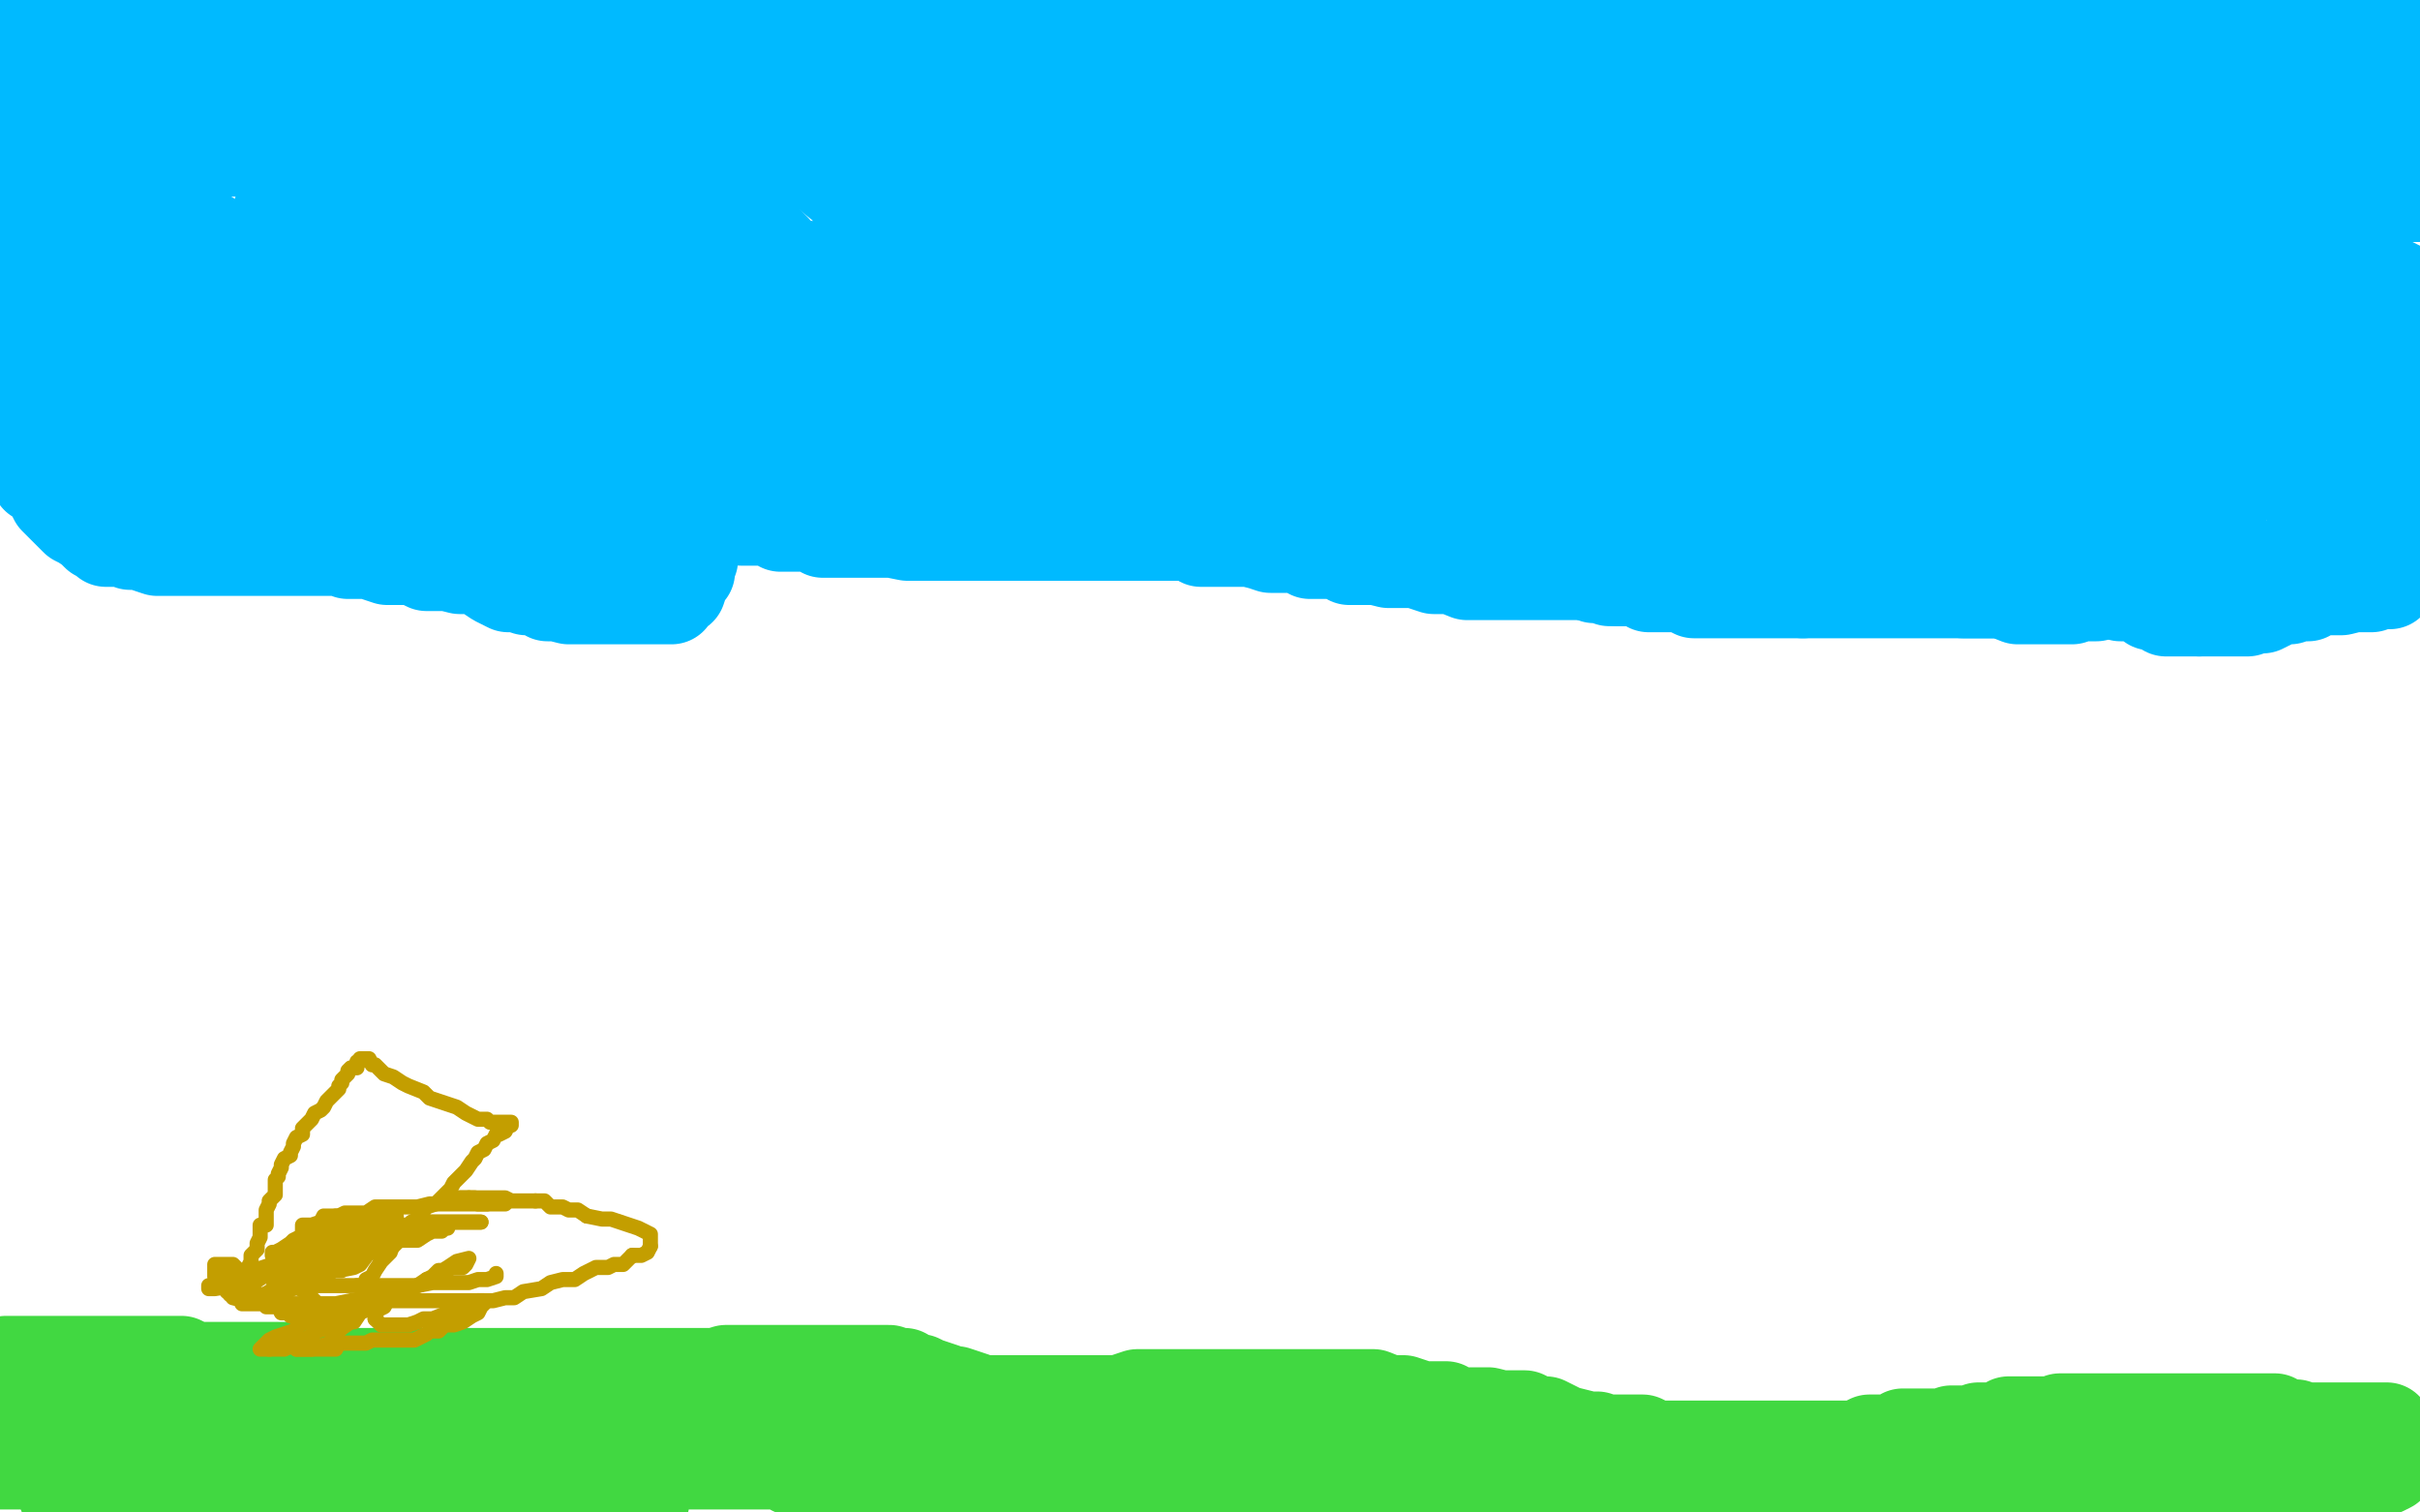 <?xml version="1.0" standalone="no"?>
<!DOCTYPE svg PUBLIC "-//W3C//DTD SVG 1.1//EN"
"http://www.w3.org/Graphics/SVG/1.1/DTD/svg11.dtd">

<svg width="800" height="500" version="1.1" xmlns="http://www.w3.org/2000/svg" xmlns:xlink="http://www.w3.org/1999/xlink" style="stroke-antialiasing: false"><desc>This SVG has been created on https://colorillo.com/</desc><rect x='0' y='0' width='800' height='500' style='fill: rgb(255,255,255); stroke-width:0' /><polyline points="25,14 27,16 27,16 28,16 28,16 31,17 32,17 33,17 35,17 36,17 37,19 40,19 42,19 43,19 44,19 47,19 49,19 50,20 53,20 56,20 59,20 62,20 64,20 65,20 66,20 68,20 69,20 71,20 72,20 74,20 75,20 76,20 78,20 79,20 80,20 83,20 86,20 88,20 91,20 94,20 97,20 98,20 100,20 101,20 102,20 104,20 105,20 107,20 109,20 110,20 113,20 114,20 117,20 119,20 121,20 122,20 124,20 127,20 130,20 134,20 137,20 138,20 140,20 141,20 142,20 143,20 145,20 146,20 147,20 149,20 150,20 151,20 155,20 156,20 157,20 158,20 160,20 162,20 163,20 165,20 166,18 167,18 171,17 174,17 178,17 180,16 181,15 184,15 187,15 190,14 194,12 197,12 200,12 203,12 204,12 207,11 211,11 212,11 215,11 216,11 218,11 219,11 220,11 223,11 224,11 225,11 228,13 229,13 231,13 233,14 237,16 238,16 239,16 241,16 242,17 243,17 245,17 246,19 247,19 249,19 252,20 258,22 261,22 264,24 267,24 269,25 272,25 273,25 275,25 278,25 281,25 285,25 288,25 291,25 294,25 297,25 300,25 303,25 308,25 310,25 313,25 316,25 321,25 322,23 325,23 326,23 329,23 332,23 333,22 336,22 339,22 342,22 344,20 347,20 352,20 355,20 358,20 360,19 361,19 364,19 365,19 366,19 368,18 369,18 370,18 372,18 373,18 375,18 376,18 377,16 380,16 386,16 389,16 392,16 394,15 395,15 396,15 399,15 402,15 405,15 408,15 411,15 414,15 416,15 417,15 418,15 420,15 421,15 422,15 423,15 426,15 429,15 430,15 431,15 436,15 438,15 440,15 441,15 442,15 445,15 448,15 454,15 457,15 462,15 463,17 469,17 470,18 477,20 482,22 488,24 491,24 496,26 503,28 506,30 512,30 515,31 519,33 523,35 525,36 528,38 531,38 534,38 537,39 540,39 543,39 546,39 549,39 550,39 553,39 556,39 559,39 563,39 566,39 569,39 573,39 576,39 578,39 579,39 582,39 585,37 588,37 591,36 593,36 596,35 599,35 602,35 603,33 606,33 608,33 610,32 611,32 613,32 616,32 619,32 620,32 623,30 626,30 629,30 632,30 635,30 639,28 644,28 647,28 651,28 656,28 659,28 662,28 665,29 669,29 672,29 675,29 678,29 684,29 687,29 690,29 693,29 696,29 699,29 702,28 705,28 709,28 714,28 715,27 718,27 719,27 722,27 727,25 732,25 736,25 739,25 743,24 744,24 747,24 749,23 750,22 753,22 756,21 758,19 761,19 768,17 770,16 773,16 775,14 779,13 782,13 784,13 786,11 789,11 790,11 792,10 793,10 794,10 794,8 792,7 788,7 786,5 781,5 777,4 772,4 768,2 767,1" style="fill: none; stroke: #00baff; stroke-width: 30; stroke-linejoin: round; stroke-linecap: round; stroke-antialiasing: false; stroke-antialias: 0; opacity: 1.0"/>
<polyline points="767,1 764,1 761,1" style="fill: none; stroke: #00baff; stroke-width: 30; stroke-linejoin: round; stroke-linecap: round; stroke-antialiasing: false; stroke-antialias: 0; opacity: 1.0"/>
<polyline points="662,0 659,0 656,0 654,2 651,2" style="fill: none; stroke: #00baff; stroke-width: 30; stroke-linejoin: round; stroke-linecap: round; stroke-antialiasing: false; stroke-antialias: 0; opacity: 1.0"/>
<polyline points="761,1 670,0 667,0 664,0 663,0 662,0" style="fill: none; stroke: #00baff; stroke-width: 30; stroke-linejoin: round; stroke-linecap: round; stroke-antialiasing: false; stroke-antialias: 0; opacity: 1.0"/>
<polyline points="651,2 644,4 641,4 638,5 637,7 634,7 631,7 629,7 628,7 625,7 622,7 619,7 616,7 613,7" style="fill: none; stroke: #00baff; stroke-width: 30; stroke-linejoin: round; stroke-linecap: round; stroke-antialiasing: false; stroke-antialias: 0; opacity: 1.0"/>
<polyline points="553,3 553,2 551,2 549,2 546,2 543,2 540,2 538,2 537,2 536,2" style="fill: none; stroke: #00baff; stroke-width: 30; stroke-linejoin: round; stroke-linecap: round; stroke-antialiasing: false; stroke-antialias: 0; opacity: 1.0"/>
<polyline points="586,6 583,6 580,4 575,4 571,4 568,4 565,3 561,3 557,3 553,3" style="fill: none; stroke: #00baff; stroke-width: 30; stroke-linejoin: round; stroke-linecap: round; stroke-antialiasing: false; stroke-antialias: 0; opacity: 1.0"/>
<polyline points="613,7 610,7 607,7 604,7 603,7 599,7 596,7 593,6 589,6 586,6" style="fill: none; stroke: #00baff; stroke-width: 30; stroke-linejoin: round; stroke-linecap: round; stroke-antialiasing: false; stroke-antialias: 0; opacity: 1.0"/>
<polyline points="536,2 533,2 530,2 527,2 524,2 521,2 519,2 516,2 511,2 508,2 505,2 502,2 500,2 497,2" style="fill: none; stroke: #00baff; stroke-width: 30; stroke-linejoin: round; stroke-linecap: round; stroke-antialiasing: false; stroke-antialias: 0; opacity: 1.0"/>
<polyline points="497,2 494,2 491,2 490,2 489,2 488,2 487,2 486,2" style="fill: none; stroke: #00baff; stroke-width: 30; stroke-linejoin: round; stroke-linecap: round; stroke-antialiasing: false; stroke-antialias: 0; opacity: 1.0"/>
<polyline points="474,2 475,2 476,2 477,3 479,3 482,5 488,7 494,9 502,11" style="fill: none; stroke: #00baff; stroke-width: 30; stroke-linejoin: round; stroke-linecap: round; stroke-antialiasing: false; stroke-antialias: 0; opacity: 1.0"/>
<polyline points="479,2 478,2 477,2 476,2 475,2 474,2" style="fill: none; stroke: #00baff; stroke-width: 30; stroke-linejoin: round; stroke-linecap: round; stroke-antialiasing: false; stroke-antialias: 0; opacity: 1.0"/>
<polyline points="486,2 484,2 483,2 482,2 481,2 479,2" style="fill: none; stroke: #00baff; stroke-width: 30; stroke-linejoin: round; stroke-linecap: round; stroke-antialiasing: false; stroke-antialias: 0; opacity: 1.0"/>
<polyline points="593,32 594,32 595,32" style="fill: none; stroke: #00baff; stroke-width: 30; stroke-linejoin: round; stroke-linecap: round; stroke-antialiasing: false; stroke-antialias: 0; opacity: 1.0"/>
<polyline points="502,11 505,11 509,13 512,14 515,14 518,16 522,18 523,18 526,19 527,19 530,21 533,21 536,23 539,24 543,24 548,26 549,27 552,27 556,29 559,29 560,31 565,31" style="fill: none; stroke: #00baff; stroke-width: 30; stroke-linejoin: round; stroke-linecap: round; stroke-antialiasing: false; stroke-antialias: 0; opacity: 1.0"/>
<polyline points="595,32 594,32 589,32 583,30 578,30 574,30 570,30 566,28 560,28 555,28 550,26 543,26" style="fill: none; stroke: #00baff; stroke-width: 30; stroke-linejoin: round; stroke-linecap: round; stroke-antialiasing: false; stroke-antialias: 0; opacity: 1.0"/>
<polyline points="565,31 568,31 569,31 574,31 577,32 581,32 585,32 588,32 590,32 593,32" style="fill: none; stroke: #00baff; stroke-width: 30; stroke-linejoin: round; stroke-linecap: round; stroke-antialiasing: false; stroke-antialias: 0; opacity: 1.0"/>
<polyline points="543,26 537,24 532,24 527,24 522,22 516,20 510,18 507,18 501,16 497,14 488,12 486,11 483,11 481,9 477,8" style="fill: none; stroke: #00baff; stroke-width: 30; stroke-linejoin: round; stroke-linecap: round; stroke-antialiasing: false; stroke-antialias: 0; opacity: 1.0"/>
<polyline points="477,8 474,8 469,6 467,4 464,4 461,3 455,1 449,1 324,0 320,2 317,3 314,3 314,5 313,5 311,5 309,5 306,5 304,6 301,6 300,6 299,6 296,6 293,6 291,6 288,6 287,6 285,6 283,6 280,6 276,6 273,6 270,6 269,6 266,6 263,6 262,6 261,6 260,6 257,4 254,4 253,4 249,2 246,1 245,1 241,1 240,1 238,0 237,0 104,0 102,2 101,2 99,2 99,3 98,3 97,3 97,4 96,4 94,4 93,4 92,4 90,4 89,4 87,4 86,4 83,4 81,4 80,4 79,4 78,4 76,4 75,4 74,4 72,4 71,4 70,4 68,4 63,3 60,2 57,2 54,2 51,2 48,0 45,0 44,0 15,0 15,3 14,3 13,5 11,6 9,9 8,11 7,12 5,14 5,15 4,17 2,18 2,19 2,21 2,22 2,23 2,25 1,26 1,27 1,28 1,29 1,31 1,32 1,33 1,34 1,36 1,37 1,38 1,41 1,43 1,44 1,47 3,51 4,52 4,53 6,55 7,56 9,58 10,59 11,59 13,59 14,61 15,61 17,61 21,62 24,62 27,64 30,64 32,65 35,65 39,67 42,69 45,69 49,70 51,70 52,71 54,71 55,71 56,71 57,72 58,72 60,74 61,74 63,75 64,75 65,77 69,78 70,80 71,80 73,81 76,83 77,83 79,84 80,84 83,86 86,88 89,89 92,90 96,91 97,91 99,93 100,93 101,94 107,96 110,98 113,98 116,98 119,99 128,102 131,103 134,103 137,103 144,105 147,105 154,107 158,109 161,109 164,110 170,112 173,112 176,114 179,114 185,116 188,116 191,116 195,117 198,117 201,117 204,117 210,119 213,119 216,121 219,121 222,122 225,122 228,122 234,123 237,123 242,123 249,125 255,125 261,127 268,127 275,129 278,129 282,129 287,131 291,131 294,131 299,133 302,133 308,133 313,133 319,135 325,135 330,135 336,136 341,136 346,138 352,140 356,140 360,140 366,142 369,142 373,142 379,144 385,144 390,144 396,146 402,146 405,147 412,150 415,150 420,151 426,153 429,153 436,153 439,154 442,155 445,155 449,155 452,155 457,155 465,155 468,155 471,155 474,155 479,155 486,155 489,155 495,155 498,155 501,155 504,155 509,155 512,155 515,155 520,155 523,155 528,155 532,155 535,155 537,154 540,154 545,154 551,154 555,153 562,153 568,153 572,151 579,151 584,151 588,151 591,151 595,151 598,151 602,151 603,149 605,148 608,148 611,146 614,146 616,145 621,145 623,143 628,141 631,141 634,140 638,140 642,138 645,138 648,137 650,135 652,133 656,132 659,130 662,130 665,129 667,128 672,128 673,126 677,125 678,123 680,122 681,120 682,119 682,116 682,113 682,107 678,104 677,102 674,99 668,95 662,91 653,86 642,82 630,75 618,72 600,66 580,61 555,53 532,45 505,39 471,26 440,18 407,9 377,2 235,5 233,9 233,16 233,22 233,27 233,35 233,41 234,47 236,53 240,59 242,65 246,68 250,76 256,82 263,90 268,97 275,104 283,110 292,117 302,123 312,126 320,129 328,130 334,132 339,132 344,132 352,132 354,132 357,130 358,129 362,127 363,126 365,124 368,122 369,121 371,118 372,116 374,113 374,110 375,107 375,101 375,96 375,92 375,87 375,82 375,78 373,75 372,74 368,71 365,69 361,68 356,66 347,66 338,66 335,66 332,66 326,66 321,67 313,69 307,73 297,77 291,81 281,86 272,92 261,97 249,104 242,110 235,117 232,120 228,127 226,130 225,131 225,134 225,135 225,136 227,136 230,136 233,136 236,136 239,136 245,134 251,130 259,125 266,121 275,117 283,112 292,108 303,103 311,99 321,95 328,88 335,84 341,80 344,78 347,75 348,73 350,73 350,72 348,72 345,72 339,72 334,73 325,75 321,79 313,83 304,88 297,90 290,94 285,96 280,100 277,101 274,101 272,103 271,103 271,104 271,105 272,107 273,108 278,108 281,108 285,108 290,107 298,105 310,101 323,99 335,94 349,89 367,87 379,82 391,80 401,75 409,73 417,71 423,69 426,69 427,68 428,68 424,69 418,71 414,74 407,76 400,81 391,85 382,88 374,93 366,98 359,100 353,104 346,106 340,108 337,109 334,111 331,112 327,114 326,115 323,117 319,119 318,119 322,119 328,119 333,119 339,118 347,118 356,116 364,116 374,113 385,113 394,113 404,113 409,113 418,113 421,113 424,113 427,113 425,114 423,115 420,117 414,119 408,120 402,123 393,123 385,127 377,129 368,132 362,134 357,134 355,135 358,134 361,133 364,131 368,127 374,125 380,123 389,119 397,117 406,112 417,110 426,106 435,104 441,102 448,102 452,102" style="fill: none; stroke: #00baff; stroke-width: 30; stroke-linejoin: round; stroke-linecap: round; stroke-antialiasing: false; stroke-antialias: 0; opacity: 1.0"/>
<polyline points="359,151 349,156 344,157 339,159 339,161 346,161 353,161 377,159 444,150 504,138 527,132 539,127 553,125 563,121 570,119 576,117 578,115 580,115 579,116 578,116 577,117 577,118 575,120 574,121 572,123 569,124 567,128 567,129 571,129 574,128 576,127 579,124 583,122 589,119 592,115 597,111 600,109 604,106 607,104 609,101 613,99 613,98 611,99 610,100 608,103 606,105 605,106 603,109 600,111 600,114 599,116 599,119 597,122 597,125 597,128 597,129 599,129 600,129 601,129 602,129 604,129 609,129 612,129 615,129 621,129" style="fill: none; stroke: #00baff; stroke-width: 30; stroke-linejoin: round; stroke-linecap: round; stroke-antialiasing: false; stroke-antialias: 0; opacity: 1.0"/>
<polyline points="452,102 456,100 455,101 450,102 444,106 435,109 425,115 411,121 397,130 359,151" style="fill: none; stroke: #00baff; stroke-width: 30; stroke-linejoin: round; stroke-linecap: round; stroke-antialiasing: false; stroke-antialias: 0; opacity: 1.0"/>
<polyline points="633,126 634,126 635,126 639,125 642,125 645,124 648,123 654,121 657,120 661,119 663,118 666,116 668,115 671,115 671,114 671,112 669,112 665,112 660,112 657,112 654,113 651,115 648,115 644,116 641,118 639,119 638,123 636,124 635,127 633,129 631,134 631,137" style="fill: none; stroke: #00baff; stroke-width: 30; stroke-linejoin: round; stroke-linecap: round; stroke-antialiasing: false; stroke-antialias: 0; opacity: 1.0"/>
<polyline points="621,129 622,127 625,127 628,126 631,126 633,126" style="fill: none; stroke: #00baff; stroke-width: 30; stroke-linejoin: round; stroke-linecap: round; stroke-antialiasing: false; stroke-antialias: 0; opacity: 1.0"/>
<polyline points="631,137 631,139 631,140 632,140 635,140" style="fill: none; stroke: #00baff; stroke-width: 30; stroke-linejoin: round; stroke-linecap: round; stroke-antialiasing: false; stroke-antialias: 0; opacity: 1.0"/>
<polyline points="645,106 646,104 646,104 646,101 646,101 648,100 648,100 648,97 648,97 648,95 648,95 644,95 641,96 638,96 633,98 629,99 625,103 620,105 616,107 611,111 607,113 603,114 602,116 600,117 599,119 599,120 599,121 602,121 605,121 607,121 610,121 611,119 613,118 616,116 620,115 621,113 622,112 624,111 627,109 629,107 630,106 632,104 632,101 633,100 633,98 635,97 635,96 635,94 634,93 633,91 631,90 626,88 617,85 612,85 607,85 601,85 592,83 581,83 570,83 557,83 543,83 532,83 534,83 537,83 541,81 545,79 550,77 555,76 560,74 564,70 570,68 573,66 569,66 566,67 562,69 556,71 550,75 542,77 533,81 524,84 515,90 504,96 493,102 480,108 467,117 453,124 442,131 432,139 423,147 415,151 414,152 417,152 422,148 431,141 457,121 455,121 452,121 449,121 444,121 440,121 433,121 422,121 409,122 397,125 380,127 359,130 329,135 303,138 280,144 258,150 244,155 238,157 236,158 235,158 237,158 242,158 253,158 270,158 295,158 331,158 370,158 409,158 456,158 502,161 548,168 596,176 636,180 685,185 719,189 734,189 743,189 747,189 744,186 741,185 733,182 723,176 715,172 706,170 695,163 683,159 676,156 667,151 660,146 654,145 648,140 642,136 640,133 637,131 633,128 633,124 633,119 633,116 635,113 637,109 639,105 641,99 643,93 643,85 643,79 643,71 643,63 638,53 633,43 627,32 622,24 615,15 608,6 604,0 585,5 578,11 573,18 567,27 562,33 556,40 552,47 549,55 548,61 546,64 546,70 544,72 544,79 545,84 547,86 548,89 550,91 552,95 553,98 555,101 556,103 558,106 559,106 561,106 565,106 569,105 572,104 575,102 578,100 581,99 583,96 585,94 585,93 585,92 584,90 583,89 580,88 578,86 575,85 572,85 566,83 552,81 544,81 534,81 525,81 514,81 504,81 496,82 486,84 478,86 472,88 466,90 463,92 459,92 456,94 455,95 451,97 451,100 451,103 451,106 452,107 453,109 455,110 458,112 463,115 467,116 472,118 479,118 485,119 493,119 501,122 511,122 521,124 529,124 537,126 546,126 554,126 559,127 563,127 570,127 573,127 574,127 574,126 574,125 572,123 567,122 563,120 559,119 557,118 551,117 546,117 540,115 534,113 526,113 520,111 514,111 507,111 499,109 492,109 487,109 481,109 474,109 469,109 463,109 462,109 464,109 466,109 468,109 473,109 479,109 485,111 493,111 501,111 510,113 521,115 532,115 540,117 551,119 560,120 568,122 574,122 581,122 582,123 583,123 581,123 578,123 574,121 569,121 564,119 558,117 546,112 535,110 524,108 510,103 490,98 478,95 462,92 445,86 433,84 421,80" style="fill: none; stroke: #00baff; stroke-width: 30; stroke-linejoin: round; stroke-linecap: round; stroke-antialiasing: false; stroke-antialias: 0; opacity: 1.0"/>
<polyline points="425,73 431,73 439,73 444,73 453,73 457,73 460,73 464,73 465,73" style="fill: none; stroke: #00baff; stroke-width: 30; stroke-linejoin: round; stroke-linecap: round; stroke-antialiasing: false; stroke-antialias: 0; opacity: 1.0"/>
<polyline points="421,80 413,76 407,76 406,75 403,75 407,75 410,75 413,75 420,73 425,73" style="fill: none; stroke: #00baff; stroke-width: 30; stroke-linejoin: round; stroke-linecap: round; stroke-antialiasing: false; stroke-antialias: 0; opacity: 1.0"/>
<polyline points="390,96 388,96 388,96 384,96 384,96 383,97 383,97 375,97 375,97 370,97 370,97 367,97 367,97 362,97 362,97 359,97 359,97 357,97 357,97 356,97 356,99 360,100 361,102 364,103 368,105 371,107 374,109 378,112 383,113 385,114 390,116 392,116 391,115 390,114 387,112 385,111 382,109 378,106 373,105 366,101 360,98 353,95 346,91 340,88 333,85 329,81 325,77 323,76 322,74 320,73 319,71 319,70 319,69 318,68 315,66 313,65 298,58 291,55 285,53 276,49 270,44 261,40 255,38 244,31 235,27 224,24 215,19 205,14 197,9 189,6 183,4 177,2 172,1 166,0 139,0 133,2 131,3 130,5 128,6 127,7 121,7 121,10 121,11 121,13 121,14 121,15 121,17 122,18 124,21 124,23 125,24 126,24 124,24 123,24 121,22 118,21 115,19 109,19 106,17 100,15 92,11 87,9 79,7 75,7 71,5 66,3 63,3 60,2 56,2 53,2 50,2 49,2 46,2 44,4 41,6 40,7 38,9 37,10 35,13 34,15 32,16 31,18 29,21 28,22 25,27 25,30 25,33 25,35 24,36 24,37 24,39 22,40 24,40 25,38 26,38 26,37 28,36 29,34 31,33 32,31 34,29 36,25 37,23 38,22 38,20 40,19 39,19 39,22 38,24 36,27 35,30 35,34 33,35 32,37 32,38 32,41 31,41 30,41 30,42 30,43 30,44 30,46 31,46 34,46 39,46 45,46 47,45 51,43 54,43 57,43 61,42 64,40 68,40 70,39 74,39 77,37 78,37 78,39 76,42 75,43 73,45 72,48 72,50 74,50 77,50 80,50 82,49 86,49 88,48 91,48 92,46 97,46 100,46 102,46 102,48 102,51 102,54 100,58 99,61 96,65 93,71 89,79 87,85 80,93 78,100 74,106 73,112 71,118 71,123 71,127 73,127 74,128 78,128 81,128 85,128 89,127 95,127 103,125 112,123 123,122 135,121 149,118 164,116 183,113 202,109 216,109 232,107 244,105 254,103 263,100 270,98 276,96 279,95 281,93" style="fill: none; stroke: #00baff; stroke-width: 30; stroke-linejoin: round; stroke-linecap: round; stroke-antialiasing: false; stroke-antialias: 0; opacity: 1.0"/>
<polyline points="217,47 213,43 213,43 212,42 212,42 208,38 208,38 204,34 204,34 203,33 203,33 200,30 200,30 197,27 197,27 195,25 195,25 192,24 192,24 190,22 190,22 189,21 189,21 189,23 189,26 189,31 189,34 189,37 189,40 189,44 189,47 191,48 191,51 191,54 191,62 190,63 190,66 189,69 187,77 186,80 185,81 185,82 187,82 189,81 190,80 192,78 193,76 195,74 196,73 198,72 201,70 200,72 200,75 199,77 199,80 197,81 195,86 194,89 194,92 194,93 196,93 199,93 200,93 208,93 211,91 217,91 220,91 224,91 228,89 235,89 237,89 239,89" style="fill: none; stroke: #00baff; stroke-width: 30; stroke-linejoin: round; stroke-linecap: round; stroke-antialiasing: false; stroke-antialias: 0; opacity: 1.0"/>
<polyline points="209,118 209,117 210,114 212,111 213,109 215,108 216,105 218,103 219,101 223,98 224,95 226,93 229,90 231,89 232,83 234,80 236,79 236,78 234,77 231,77 225,77 220,77 217,77 214,77 211,77 208,78 204,78 201,79" style="fill: none; stroke: #00baff; stroke-width: 30; stroke-linejoin: round; stroke-linecap: round; stroke-antialiasing: false; stroke-antialias: 0; opacity: 1.0"/>
<polyline points="239,89 238,90 237,93 235,96 232,98 228,102 224,106 218,110 216,113 212,115 209,116 209,118" style="fill: none; stroke: #00baff; stroke-width: 30; stroke-linejoin: round; stroke-linecap: round; stroke-antialiasing: false; stroke-antialias: 0; opacity: 1.0"/>
<polyline points="201,79 200,81 198,81 197,81 197,80 199,77 201,76 202,75 204,73 206,71 208,70 209,69 211,67 212,64 214,62 214,61 212,61 209,61 205,61 200,61 197,62 189,62 180,63 172,64 161,65 153,66 143,68 137,70 131,70 128,70 126,72 126,71 128,68 130,66 131,65 132,64 134,62 135,61 137,57 138,56 140,53 142,51 143,50 144,48 146,47 146,46 147,46 145,46 140,46 137,46 134,46 129,46 126,48 121,50 118,51 113,51 110,53 108,55 106,56 103,58 101,59 100,59 99,59 99,58 102,54 102,51 104,49 104,46 105,45 107,42 108,40 108,39 106,41 105,44 103,46 101,53 100,54 98,57 98,61 97,62 95,65 94,68 92,70 92,71 94,71 97,71 99,71 102,69 105,67 108,67 114,66 116,62 120,60 126,58 129,57 132,55 136,53 137,52 139,52 139,51 139,53 139,56 138,57 137,59 135,60 132,63 130,65 127,68 124,68 122,70 121,71 119,75 118,76 116,76 116,77 115,77 114,79 114,78 116,77 117,75 119,74 120,72 121,72 121,71 123,71 124,72 126,73 129,77 130,78 134,80 140,84 144,87 150,92 156,96 162,99 167,101 173,105 176,106 180,108 183,110 185,111 187,113 190,113 191,114 195,116 200,116 203,116 206,116 209,116 210,116 212,115 212,114 212,111 211,108 207,102 203,98 200,93 195,88 189,82 181,76 174,71 165,64 159,58 150,54 143,49 132,44 126,40 120,38 114,34 111,34 108,30 102,30 99,30 96,30 95,30 93,32 93,33 93,37 93,40 93,43 93,46 93,49 94,54 100,61 104,67 111,73 120,80 140,90 148,94 156,96 167,98 174,100 178,102 182,103 185,105 186,104 188,103 189,101 190,100 192,99 193,97 194,96 194,90 196,89 196,88 195,86 194,83 190,79 189,78 185,74 184,73 178,69 172,65 166,59 158,54 151,51 141,47 132,43 124,38 115,36 107,34 95,30 92,30 88,28 85,28 85,30 86,34 87,35 88,37 91,41 94,43 98,47 104,51 109,54 116,57 124,62 131,64 139,66 147,68 152,69 158,69 163,69 165,69 166,69 166,67 165,63 161,57 160,54 158,50 156,45 152,40 145,32 139,26 135,20 129,13 123,6 118,1 93,2 101,14 108,20 114,27 122,36 131,42 144,51 154,59 167,66 182,76 195,84 205,89 218,96 224,103 236,107 242,111 247,113 250,115 253,116 255,116 256,116 256,115 256,112 254,110 252,107 249,105 245,99 241,96 232,89 225,84 217,77 206,69 195,61 185,53 174,46 164,41 152,35 144,31 132,26 125,21 121,18 118,16 115,15 115,17 115,20 117,25 119,31 122,34 126,38 130,42 136,46 142,50 146,54 152,58 158,62 163,64 167,67 171,68 178,71 180,72 185,74 191,74 194,76 197,76 200,76 203,77 207,79 210,79 213,81 216,82 219,82 225,82 230,82 233,82 239,84 243,84 246,86 252,86 256,88 261,88 264,88 268,88 272,89 276,89 281,89 284,89 289,91 296,91 299,91 302,91 305,91 308,92 311,92 311,93 311,90 307,86 303,80 297,75 289,70 279,62 268,53 254,45 239,39 220,29 210,24 196,17 186,12 176,8 167,8 161,6 158,5 159,11 163,16 167,22 170,26 173,31 179,36 183,42 190,48 196,57 200,61 206,67 213,72 219,76 222,79 229,83 234,85 240,88 245,90 251,94 256,96 262,98 268,102 274,104 280,105 286,109 294,111 303,116 310,118 321,120 330,122 338,127 347,129 353,129 360,131 363,132 367,132 369,132 368,130 367,129 363,125 362,124 360,122 357,121 353,117 350,115 346,112 343,110 337,106 333,104 330,104 327,103 326,101 328,101 331,101 332,100 335,100 338,100 343,98 349,98 353,98 354,96 354,95 354,94 354,92 352,91 352,90 349,87 347,84 346,82 343,77 342,75 341,74 337,69 335,68 334,66 330,64 329,63 328,63 331,64 334,64 337,64 343,65 346,65 351,67 358,67 362,67 368,67 371,67 372,67 374,65 375,64 377,62 377,58 376,54 375,53 373,51 370,50 367,48 363,46 362,45 359,43 353,41 351,40 350,40 349,40 347,40 346,40 343,40 341,40 340,42 339,42 336,42 335,42 333,42 330,42 327,42 324,43 319,43 315,43 312,45 309,45 302,45 298,47 295,47 294,47 293,47 292,47 289,47 286,47 285,47 285,48 285,49 287,51 288,51 290,52 292,54 295,55 301,57 305,59 311,63 317,65 325,67 334,69 342,71 349,73 361,76 366,78 375,79 381,81 388,82 392,82 397,84 402,84 405,84 408,84 414,84 421,84 427,84 431,84 435,84 439,84 442,84 447,84 450,84 455,84 458,84 462,84 466,84 471,84 474,84 477,84 479,82 482,82 482,79 482,77 481,75 480,73 476,72 473,68 469,66 466,62 462,61 459,59 453,55 449,53 443,49 440,47 435,46 432,44 426,42 423,42 417,40 412,38 406,38 399,38 393,37 388,36 382,36 376,36 371,36 365,36 364,36 364,37 364,38 364,40 366,42 367,45 369,47 371,50 374,54 378,58 387,64 393,68 402,73 413,80 422,84 431,86 439,91 450,94 456,94 460,94 462,95 463,95 464,95 464,94 464,91 464,90 463,89 462,88 460,86 459,85 456,83 452,82 449,78 443,76 437,72 428,68 422,66 414,63 405,61 398,59 392,57 386,55 382,54 379,54 378,54 380,54 382,54 386,56 388,57 396,59 403,60 409,61 417,61 423,63 431,63 439,65 445,65 452,67 456,67 461,67 462,67 465,67 466,67 469,67 475,69 478,71 481,71 487,71 490,71 495,71 498,73 501,73 504,73 507,73 511,73 514,73 518,71 520,71 520,69 520,68 519,67 514,65 512,63 511,62 506,59 502,56 495,52 490,50 483,46 477,44 469,41 465,37 458,35 451,31 443,29 435,25 425,20 416,18 408,16 398,14 392,12 386,10 383,10 382,10 384,12 385,13 389,17 390,18 393,21 397,25 406,30 412,34 421,38 432,45 445,51 459,57 476,62 499,68 518,72 537,77 556,80 569,80 580,82 590,82 594,84 597,84 599,84 598,84 595,82 594,81 590,79 587,79 584,77 581,77 577,76 572,74 569,74 566,72 563,72 559,71 556,71 558,71 562,71 567,71 573,71 581,71 590,71 600,71 608,71 616,71 622,71 626,71 628,71 627,71 627,73 629,73" style="fill: none; stroke: #00baff; stroke-width: 30; stroke-linejoin: round; stroke-linecap: round; stroke-antialiasing: false; stroke-antialias: 0; opacity: 1.0"/>
<polyline points="563,22 557,18 549,18 545,16 544,16 546,20 547,21 549,24 550,26 554,29 556,33 559,34 561,38 562,40 564,42 565,42 569,46 572,47 575,48 578,50 582,52 586,53 594,56" style="fill: none; stroke: #00baff; stroke-width: 30; stroke-linejoin: round; stroke-linecap: round; stroke-antialiasing: false; stroke-antialias: 0; opacity: 1.0"/>
<polyline points="594,56 597,57 606,62 612,64 616,66 622,70 628,72 632,73 637,73 642,75 649,75 652,75 653,75" style="fill: none; stroke: #00baff; stroke-width: 30; stroke-linejoin: round; stroke-linecap: round; stroke-antialiasing: false; stroke-antialias: 0; opacity: 1.0"/>
<polyline points="629,73 629,71 629,65 623,56 620,53 615,49 609,45 600,39 593,35 583,31 572,26 563,22" style="fill: none; stroke: #00baff; stroke-width: 30; stroke-linejoin: round; stroke-linecap: round; stroke-antialiasing: false; stroke-antialias: 0; opacity: 1.0"/>
<polyline points="653,75 655,75 656,73 659,72 662,72 665,72 668,72 674,72 677,72" style="fill: none; stroke: #00baff; stroke-width: 30; stroke-linejoin: round; stroke-linecap: round; stroke-antialiasing: false; stroke-antialias: 0; opacity: 1.0"/>
<polyline points="660,38 654,34 653,32 650,32 648,30 649,32 649,33 650,35 652,37 653,38 653,39" style="fill: none; stroke: #00baff; stroke-width: 30; stroke-linejoin: round; stroke-linecap: round; stroke-antialiasing: false; stroke-antialias: 0; opacity: 1.0"/>
<polyline points="677,72 680,72 680,70 681,69 681,66 681,64 681,61 683,60 683,59 683,57 683,56 682,53 677,49 674,48 670,44 664,40 660,38" style="fill: none; stroke: #00baff; stroke-width: 30; stroke-linejoin: round; stroke-linecap: round; stroke-antialiasing: false; stroke-antialias: 0; opacity: 1.0"/>
<polyline points="653,39 653,41 655,42 656,44 658,47 659,48 660,48 662,50 663,51 667,53 670,53 673,53 674,54 677,54 679,54 680,54 681,54 682,54 686,54 689,54 692,54 695,54 697,54 698,54 699,54 702,54 703,54 706,54 707,54 710,54 713,55 716,55 720,57 723,57 726,57 729,58 732,58 735,58" style="fill: none; stroke: #00baff; stroke-width: 30; stroke-linejoin: round; stroke-linecap: round; stroke-antialiasing: false; stroke-antialias: 0; opacity: 1.0"/>
<polyline points="761,60 764,60 766,60 767,60 768,60 769,60 773,60" style="fill: none; stroke: #00baff; stroke-width: 30; stroke-linejoin: round; stroke-linecap: round; stroke-antialiasing: false; stroke-antialias: 0; opacity: 1.0"/>
<polyline points="735,58 738,58 743,58 746,58 752,60 755,60 758,60 761,60" style="fill: none; stroke: #00baff; stroke-width: 30; stroke-linejoin: round; stroke-linecap: round; stroke-antialiasing: false; stroke-antialias: 0; opacity: 1.0"/>
<polyline points="773,60 774,60 775,58 777,58 777,57 778,57 778,56 779,54 780,54 781,53 783,51 783,50 783,49 783,48 783,46 782,45 779,43 776,41 771,40 765,37 763,36 760,34 756,34 751,32 748,32 747,32 743,33 742,34 739,36 735,38 732,41 728,43 725,47 721,51 717,52 714,53 713,55 713,56 713,57 715,59 716,60 721,60 723,62 728,63 731,63 734,64 738,65 741,65 748,65 751,65 756,65 760,67 763,67 766,67 772,67 779,67 780,66 784,66 787,66 790,66 791,65 794,65 796,65 799,65" style="fill: none; stroke: #00baff; stroke-width: 30; stroke-linejoin: round; stroke-linecap: round; stroke-antialiasing: false; stroke-antialias: 0; opacity: 1.0"/>
<polyline points="799,65 798,29 797,29 796,29 794,29 794,31 793,32 793,33 792,35 792,38 790,39 788,42 787,46 787,47 787,48 787,50" style="fill: none; stroke: #00baff; stroke-width: 30; stroke-linejoin: round; stroke-linecap: round; stroke-antialiasing: false; stroke-antialias: 0; opacity: 1.0"/>
<polyline points="783,60 781,62 780,63 780,66 778,68 777,69 777,70 777,72 775,73 775,74 774,76 774,77 772,79 772,80" style="fill: none; stroke: #00baff; stroke-width: 30; stroke-linejoin: round; stroke-linecap: round; stroke-antialiasing: false; stroke-antialias: 0; opacity: 1.0"/>
<polyline points="787,50 785,51 785,53 784,54 784,57 783,57 783,60" style="fill: none; stroke: #00baff; stroke-width: 30; stroke-linejoin: round; stroke-linecap: round; stroke-antialiasing: false; stroke-antialias: 0; opacity: 1.0"/>
<polyline points="772,80 771,83 771,84 769,86 768,87 768,90 766,92 765,93 765,96 764,97 763,99 763,100 761,101 761,104 760,106 760,107 758,109 758,112 757,113 755,115 755,116 754,117 754,119 754,120 753,121 751,123 750,124 750,125 749,127 748,127 747,129 746,131 744,134 743,136 741,139 739,140 738,142 737,143 735,145 733,148 732,149 731,151 729,152 728,155 726,156 725,156 723,156 723,153 723,150 723,147 723,141 722,138 722,135 720,132 720,129 718,125 717,122 715,119 713,117 712,115 710,113 707,112 702,108 699,106 694,104 688,102 681,100 670,98 665,98 653,96 643,96 633,94 623,94 615,94 607,94 599,94 589,94 583,94 577,94 570,94 566,94 560,96 559,98 558,99 556,101 556,102 556,103 556,105 557,106 559,108 560,111 564,114 570,118 576,122 582,124 590,127 598,129 609,131 617,131 627,133 635,133 642,135 650,135 655,135 660,135 666,135 669,135 672,135 675,134 678,134 682,132 685,132 686,131 686,129 686,128 685,126 683,125 680,123 678,122 673,119 662,117 650,115 639,110 626,110 610,108 595,105 581,105" style="fill: none; stroke: #00baff; stroke-width: 30; stroke-linejoin: round; stroke-linecap: round; stroke-antialiasing: false; stroke-antialias: 0; opacity: 1.0"/>
<polyline points="581,105 564,103 550,103 539,103 527,103 521,103 518,104 517,105 515,106 515,109 515,113 515,116 515,119 518,124 522,130 526,137 531,143 540,149 551,152 560,156 573,162 584,165 599,168 613,169 628,171 642,173 658,173 671,176 679,178 688,178 691,178 692,178 692,177" style="fill: none; stroke: #00baff; stroke-width: 30; stroke-linejoin: round; stroke-linecap: round; stroke-antialiasing: false; stroke-antialias: 0; opacity: 1.0"/>
<polyline points="636,142 622,139 608,135 588,129 566,123 546,114 523,108 504,103 490,100 480,96 476,96 473,96" style="fill: none; stroke: #00baff; stroke-width: 30; stroke-linejoin: round; stroke-linecap: round; stroke-antialiasing: false; stroke-antialias: 0; opacity: 1.0"/>
<polyline points="692,177 690,176 688,173 687,171 685,168 684,166 682,165 677,163 673,159 667,157 659,153 647,149 636,142" style="fill: none; stroke: #00baff; stroke-width: 30; stroke-linejoin: round; stroke-linecap: round; stroke-antialiasing: false; stroke-antialias: 0; opacity: 1.0"/>
<polyline points="473,96 473,98 473,101 475,105 477,108 478,109 483,113 488,117 491,121 499,123 509,127 520,129 532,134 545,136 557,141 567,143 577,143 584,143 587,143 589,143 590,141 594,140 597,137 603,136 610,134 617,132 623,132 629,130 634,130 636,128 640,127" style="fill: none; stroke: #00baff; stroke-width: 30; stroke-linejoin: round; stroke-linecap: round; stroke-antialiasing: false; stroke-antialias: 0; opacity: 1.0"/>
<polyline points="640,127 641,127 643,125 646,125 649,125 654,123 656,123 657,123 657,125 657,129 657,134 657,137 657,140 659,143 660,146 661,147 664,147 668,149 671,149 676,151 682,151 690,151 697,152 717,154 725,156 733,156 738,157 742,158 744,158 744,156 744,155 744,152 744,151 742,149 739,147 733,145 730,144 727,144 720,141" style="fill: none; stroke: #00baff; stroke-width: 30; stroke-linejoin: round; stroke-linecap: round; stroke-antialiasing: false; stroke-antialias: 0; opacity: 1.0"/>
<polyline points="720,141 716,140 709,140 702,138 696,138 689,138 682,136 675,136 669,134 662,134 658,134 655,134 650,132 643,132 642,132 641,132 641,133" style="fill: none; stroke: #00baff; stroke-width: 30; stroke-linejoin: round; stroke-linecap: round; stroke-antialiasing: false; stroke-antialias: 0; opacity: 1.0"/>
<polyline points="641,133 644,133 647,133 650,133 654,134 659,134 665,134 671,136 679,136 685,136 693,138 699,138 703,140 707,140 710,140 712,140 710,140 705,140 701,140 697,140 693,140 689,140 685,140 682,140 676,140 675,140 677,140 679,140 682,138 685,138 688,135 694,133 700,133 706,131 710,129 715,127 718,127 721,125 725,124 731,122 732,120" style="fill: none; stroke: #00baff; stroke-width: 30; stroke-linejoin: round; stroke-linecap: round; stroke-antialiasing: false; stroke-antialias: 0; opacity: 1.0"/>
<polyline points="732,120 737,119 736,119 735,119 734,119 733,119 731,118 730,118 729,118 729,116 727,115 727,113 726,112 724,111 721,107 716,103 711,100 705,96 700,92 693,88 689,84 685,81 680,77 677,75 675,73" style="fill: none; stroke: #00baff; stroke-width: 30; stroke-linejoin: round; stroke-linecap: round; stroke-antialiasing: false; stroke-antialias: 0; opacity: 1.0"/>
<polyline points="675,73 674,73 676,73 679,73 681,74 684,76" style="fill: none; stroke: #00baff; stroke-width: 30; stroke-linejoin: round; stroke-linecap: round; stroke-antialiasing: false; stroke-antialias: 0; opacity: 1.0"/>
<polyline points="684,76 685,76 687,76 688,77 691,77 694,79 697,79 701,79 705,81 710,82 716,84 719,86 722,86 728,89 737,92 741,93 744,93 745,95" style="fill: none; stroke: #00baff; stroke-width: 30; stroke-linejoin: round; stroke-linecap: round; stroke-antialiasing: false; stroke-antialias: 0; opacity: 1.0"/>
<polyline points="745,95 746,94" style="fill: none; stroke: #00baff; stroke-width: 30; stroke-linejoin: round; stroke-linecap: round; stroke-antialiasing: false; stroke-antialias: 0; opacity: 1.0"/>
<polyline points="746,94 746,95 744,100 744,106 744,111 747,118 749,121 752,123 756,124 759,126 762,126 765,126 772,126 775,125 783,123 787,122 790,121 796,120 798,118" style="fill: none; stroke: #00baff; stroke-width: 30; stroke-linejoin: round; stroke-linecap: round; stroke-antialiasing: false; stroke-antialias: 0; opacity: 1.0"/>
<polyline points="798,118 794,95 790,93 782,91 779,91 776,89 772,89 767,89 766,89 765,89 763,89" style="fill: none; stroke: #00baff; stroke-width: 30; stroke-linejoin: round; stroke-linecap: round; stroke-antialiasing: false; stroke-antialias: 0; opacity: 1.0"/>
<polyline points="763,89 762,90 762,91 762,92 762,94 762,95 762,96 762,98 763,99 766,101 768,102" style="fill: none; stroke: #00baff; stroke-width: 30; stroke-linejoin: round; stroke-linecap: round; stroke-antialiasing: false; stroke-antialias: 0; opacity: 1.0"/>
<polyline points="774,104 776,104 776,107 777,108 778,110 780,113 782,114 783,116 784,117 786,118 786,119" style="fill: none; stroke: #00baff; stroke-width: 30; stroke-linejoin: round; stroke-linecap: round; stroke-antialiasing: false; stroke-antialias: 0; opacity: 1.0"/>
<polyline points="768,102 769,102 771,104 772,104 773,104 774,104" style="fill: none; stroke: #00baff; stroke-width: 30; stroke-linejoin: round; stroke-linecap: round; stroke-antialiasing: false; stroke-antialias: 0; opacity: 1.0"/>
<polyline points="739,138 738,140 736,142 736,145 737,146 738,148 744,150 745,151 748,153 754,155 758,156" style="fill: none; stroke: #00baff; stroke-width: 30; stroke-linejoin: round; stroke-linecap: round; stroke-antialiasing: false; stroke-antialias: 0; opacity: 1.0"/>
<polyline points="783,122 777,122 774,123 772,125 768,127 764,127 760,128 757,129 754,130 751,131 747,133 744,133 741,137 739,138" style="fill: none; stroke: #00baff; stroke-width: 30; stroke-linejoin: round; stroke-linecap: round; stroke-antialiasing: false; stroke-antialias: 0; opacity: 1.0"/>
<polyline points="786,119 787,119 787,120 783,122" style="fill: none; stroke: #00baff; stroke-width: 30; stroke-linejoin: round; stroke-linecap: round; stroke-antialiasing: false; stroke-antialias: 0; opacity: 1.0"/>
<polyline points="796,173 799,163 798,161 797,160 795,158 792,157 788,155 785,153 782,153" style="fill: none; stroke: #00baff; stroke-width: 30; stroke-linejoin: round; stroke-linecap: round; stroke-antialiasing: false; stroke-antialias: 0; opacity: 1.0"/>
<polyline points="758,156 764,158 769,160 775,162 782,166 787,168 796,173" style="fill: none; stroke: #00baff; stroke-width: 30; stroke-linejoin: round; stroke-linecap: round; stroke-antialiasing: false; stroke-antialias: 0; opacity: 1.0"/>
<polyline points="782,153 781,153 779,153 780,153 783,153 784,153 785,153 787,153 788,152 789,151 791,149" style="fill: none; stroke: #00baff; stroke-width: 30; stroke-linejoin: round; stroke-linecap: round; stroke-antialiasing: false; stroke-antialias: 0; opacity: 1.0"/>
<polyline points="791,149 792,148 792,147 792,146 792,143 792,141 792,140 792,139 790,139 785,139 783,139 780,141 777,141 776,142 774,142" style="fill: none; stroke: #00baff; stroke-width: 30; stroke-linejoin: round; stroke-linecap: round; stroke-antialiasing: false; stroke-antialias: 0; opacity: 1.0"/>
<polyline points="774,142 774,143 773,145 773,146 771,148 771,149 771,150 769,152 769,153 769,156 768,160 768,163 766,166 766,167 766,170 766,173 764,175 764,178 763,179 763,181 763,184 763,185" style="fill: none; stroke: #00baff; stroke-width: 30; stroke-linejoin: round; stroke-linecap: round; stroke-antialiasing: false; stroke-antialias: 0; opacity: 1.0"/>
<polyline points="763,185 765,185 766,185 767,185 769,185 769,183 770,183 771,183 771,182 773,182 773,181 774,181 775,181" style="fill: none; stroke: #00baff; stroke-width: 30; stroke-linejoin: round; stroke-linecap: round; stroke-antialiasing: false; stroke-antialias: 0; opacity: 1.0"/>
<polyline points="775,181 776,181 778,181 779,181 780,181 782,179 783,178 784,178 786,178 787,176 790,176 793,176 794,176 795,176 796,176 796,178 796,179 796,180 795,182 795,183 795,186 794,186 793,187 793,189 792,190 790,192 790,193 789,193 788,193 787,193 785,193 784,194 781,194 778,194 774,195 771,195 766,195 763,197 760,197 757,198 754,198 752,199 748,201 744,201 743,202 742,202 740,202 739,202 738,202 736,202 734,202 733,202 732,202 729,202 728,202 727,202" style="fill: none; stroke: #00baff; stroke-width: 30; stroke-linejoin: round; stroke-linecap: round; stroke-antialiasing: false; stroke-antialias: 0; opacity: 1.0"/>
<polyline points="727,202 725,202 722,202 720,202 717,202 716,202 714,200 711,200 710,199 707,197 704,197 701,197 701,196 699,196 696,196 693,196 690,196 687,196 686,196 683,196 680,196 679,196 675,196 671,196" style="fill: none; stroke: #00baff; stroke-width: 30; stroke-linejoin: round; stroke-linecap: round; stroke-antialiasing: false; stroke-antialias: 0; opacity: 1.0"/>
<polyline points="671,196 667,196 662,196 660,196 657,196 654,196 650,196 647,196 646,196 643,196 640,196 638,196 635,196 632,196 629,196 626,196 622,196 619,196 616,196 613,196 610,196 607,196 604,196 602,196 599,196 596,196" style="fill: none; stroke: #00baff; stroke-width: 30; stroke-linejoin: round; stroke-linecap: round; stroke-antialiasing: false; stroke-antialias: 0; opacity: 1.0"/>
<polyline points="596,196 593,196 591,196 588,196 586,196 585,196 584,196 583,196 580,196 576,196 574,196 569,196 566,196 563,196 560,196 556,194 551,194 548,194 545,194 543,192 540,192 535,192 532,192 530,191 527,191 523,189 520,188 514,186 511,186 507,184 501,182 493,180 487,180 484,178 478,176 475,176 472,176 469,176 468,176 466,176 465,175 462,175 460,175 457,175 456,173 454,173 453,173 452,173 451,173 448,173 445,173 442,173 440,172 437,172" style="fill: none; stroke: #00baff; stroke-width: 30; stroke-linejoin: round; stroke-linecap: round; stroke-antialiasing: false; stroke-antialias: 0; opacity: 1.0"/>
<polyline points="437,172 434,172 432,172 431,172 429,172 426,172 423,172 420,172 417,172 413,172 412,172 410,172 407,172 406,172 405,172 403,172 402,172 401,172 398,172 395,172 392,172 389,172 388,170" style="fill: none; stroke: #00baff; stroke-width: 30; stroke-linejoin: round; stroke-linecap: round; stroke-antialiasing: false; stroke-antialias: 0; opacity: 1.0"/>
<polyline points="344,160 339,160 336,160 330,158 325,158 321,158 317,157 314,157 309,157 306,155 303,155 300,155" style="fill: none; stroke: #00baff; stroke-width: 30; stroke-linejoin: round; stroke-linecap: round; stroke-antialiasing: false; stroke-antialias: 0; opacity: 1.0"/>
<polyline points="388,170 386,170 383,170 382,170 381,170 379,169 378,169" style="fill: none; stroke: #00baff; stroke-width: 30; stroke-linejoin: round; stroke-linecap: round; stroke-antialiasing: false; stroke-antialias: 0; opacity: 1.0"/>
<polyline points="378,169 374,167 371,167 368,166 363,166 359,164 355,164 350,162 344,160" style="fill: none; stroke: #00baff; stroke-width: 30; stroke-linejoin: round; stroke-linecap: round; stroke-antialiasing: false; stroke-antialias: 0; opacity: 1.0"/>
<polyline points="300,155 296,155 293,153 290,153 287,153 284,153 281,152 278,152 274,152 271,152 269,150 268,150 266,150 263,150 258,150 255,150 254,149 251,149 248,149" style="fill: none; stroke: #00baff; stroke-width: 30; stroke-linejoin: round; stroke-linecap: round; stroke-antialiasing: false; stroke-antialias: 0; opacity: 1.0"/>
<polyline points="220,147 217,147 214,147 211,147 208,147 205,147 202,147 199,147 196,147 193,147" style="fill: none; stroke: #00baff; stroke-width: 30; stroke-linejoin: round; stroke-linecap: round; stroke-antialiasing: false; stroke-antialias: 0; opacity: 1.0"/>
<polyline points="193,147 190,147 188,147 187,147 186,147" style="fill: none; stroke: #00baff; stroke-width: 30; stroke-linejoin: round; stroke-linecap: round; stroke-antialiasing: false; stroke-antialias: 0; opacity: 1.0"/>
<polyline points="186,147 184,147 183,147 182,147 179,147 176,147" style="fill: none; stroke: #00baff; stroke-width: 30; stroke-linejoin: round; stroke-linecap: round; stroke-antialiasing: false; stroke-antialias: 0; opacity: 1.0"/>
<polyline points="248,149 246,147 244,147 243,147 242,147 239,147 236,147 233,147 229,147 223,147 220,147" style="fill: none; stroke: #00baff; stroke-width: 30; stroke-linejoin: round; stroke-linecap: round; stroke-antialiasing: false; stroke-antialias: 0; opacity: 1.0"/>
<polyline points="176,147 171,146 170,144 163,143 160,141 157,141 154,139 152,139" style="fill: none; stroke: #00baff; stroke-width: 30; stroke-linejoin: round; stroke-linecap: round; stroke-antialiasing: false; stroke-antialias: 0; opacity: 1.0"/>
<polyline points="139,136 137,135 134,135 130,135 128,133 125,133 122,133 119,133 114,132 111,132 105,132" style="fill: none; stroke: #00baff; stroke-width: 30; stroke-linejoin: round; stroke-linecap: round; stroke-antialiasing: false; stroke-antialias: 0; opacity: 1.0"/>
<polyline points="48,124 45,124 44,124" style="fill: none; stroke: #00baff; stroke-width: 30; stroke-linejoin: round; stroke-linecap: round; stroke-antialiasing: false; stroke-antialias: 0; opacity: 1.0"/>
<polyline points="59,125 58,125 57,125 56,125 54,124 53,124 50,124 48,124" style="fill: none; stroke: #00baff; stroke-width: 30; stroke-linejoin: round; stroke-linecap: round; stroke-antialiasing: false; stroke-antialias: 0; opacity: 1.0"/>
<polyline points="80,128 77,127 74,127 69,127 65,125 62,125 61,125 59,125" style="fill: none; stroke: #00baff; stroke-width: 30; stroke-linejoin: round; stroke-linecap: round; stroke-antialiasing: false; stroke-antialias: 0; opacity: 1.0"/>
<polyline points="105,132 102,132 99,130 96,130 93,130 90,130 87,128 85,128 83,128 80,128" style="fill: none; stroke: #00baff; stroke-width: 30; stroke-linejoin: round; stroke-linecap: round; stroke-antialiasing: false; stroke-antialias: 0; opacity: 1.0"/>
<polyline points="152,139 151,138 150,138 148,138 147,138 144,136 143,136 139,136" style="fill: none; stroke: #00baff; stroke-width: 30; stroke-linejoin: round; stroke-linecap: round; stroke-antialiasing: false; stroke-antialias: 0; opacity: 1.0"/>
<polyline points="56,102 56,101 56,100 56,98 56,97 56,96" style="fill: none; stroke: #00baff; stroke-width: 30; stroke-linejoin: round; stroke-linecap: round; stroke-antialiasing: false; stroke-antialias: 0; opacity: 1.0"/>
<polyline points="44,124 44,122 44,121 46,119 47,118 49,116" style="fill: none; stroke: #00baff; stroke-width: 30; stroke-linejoin: round; stroke-linecap: round; stroke-antialiasing: false; stroke-antialias: 0; opacity: 1.0"/>
<polyline points="49,116 52,115 54,113 54,112 55,111 55,109 55,106" style="fill: none; stroke: #00baff; stroke-width: 30; stroke-linejoin: round; stroke-linecap: round; stroke-antialiasing: false; stroke-antialias: 0; opacity: 1.0"/>
<polyline points="55,106 55,105 56,105 56,104 56,102" style="fill: none; stroke: #00baff; stroke-width: 30; stroke-linejoin: round; stroke-linecap: round; stroke-antialiasing: false; stroke-antialias: 0; opacity: 1.0"/>
<polyline points="56,96 56,98 56,99 56,102 58,104 59,105 61,107 63,108 66,109" style="fill: none; stroke: #00baff; stroke-width: 30; stroke-linejoin: round; stroke-linecap: round; stroke-antialiasing: false; stroke-antialias: 0; opacity: 1.0"/>
<polyline points="66,109 70,109 76,111 84,111 95,110 109,108 127,108 148,106 169,104 190,101 203,99 216,99 224,99 229,99 231,99 231,97 228,96 223,94 219,92 213,90 210,90 205,88 200,86 196,86 190,86 185,86 178,84 172,84 165,84 161,84 155,84 152,84 149,84 144,84 139,84 135,84 132,84 129,84 126,84 123,84 116,84 114,85 111,86 109,86 106,88 101,91 98,93 94,94 93,98 91,104 91,109 92,115 93,117 95,120 96,121 98,123 99,124 100,126 102,127 105,131 109,132 115,136 123,140" style="fill: none; stroke: #00baff; stroke-width: 30; stroke-linejoin: round; stroke-linecap: round; stroke-antialiasing: false; stroke-antialias: 0; opacity: 1.0"/>
<polyline points="123,140 126,142 131,143 135,143 141,145 144,146 150,148 153,148 159,150 162,152 166,152 170,152 173,152 178,152 182,152" style="fill: none; stroke: #00baff; stroke-width: 30; stroke-linejoin: round; stroke-linecap: round; stroke-antialiasing: false; stroke-antialias: 0; opacity: 1.0"/>
<polyline points="182,152 192,147 192,144 192,141 191,137 189,136 188,134 187,133 183,127 181,126 180,125 179,124 177,123 176,122 174,122 173,122 170,122 166,124 165,125 163,127 159,133 159,138 157,140 157,141 157,143 158,144 159,145 160,145 162,145 160,145 156,144 123,133 119,133 115,132 112,132 109,132 106,132 103,132 102,132 100,132 98,132 95,132 92,132 89,132 85,132 82,132 79,132 78,130 75,130 71,128 67,127 62,127 57,125 52,123 47,123 44,122 40,121 37,121 34,119 31,119 28,117 24,117 21,117 18,117 15,116 14,116 12,116 11,116 12,114 13,113 15,111 16,110 19,108 24,105 25,104 27,102 28,99 32,95 34,94 35,93 37,89 37,88 38,86 40,83 41,80 41,79 38,79 35,79 32,79 30,81 27,82 25,84 22,85 21,89 16,92 13,94 11,98 7,99 4,103 2,104 2,107 4,105 5,104 6,102 8,101 9,100 13,98 14,96 16,95 16,94 17,94 17,91 18,89 20,88 20,87 21,85 21,82 23,81 23,78 24,74 24,71 26,68 26,65 27,64 30,61 30,58 32,56 32,55 32,54 32,52 31,52 30,52 29,53 27,53 26,54 25,54 23,56 23,57 22,57 22,58 22,60 22,61 22,62 22,63 22,65 22,66 20,68 20,70 19,72 19,73 18,74 16,76 16,77 16,78 15,80 15,81 14,81 14,83 12,84 12,85 11,87 11,88 9,89 8,91 8,93 8,94 6,95 6,96 6,98 6,100 5,102 5,103 4,105 4,106 4,109 4,112 2,115 2,118 2,121 2,124 2,125 2,127 2,128 2,129 2,132 2,133 2,135 4,136 4,138 4,139 4,140 5,140 5,141 5,142 6,143 6,145 6,146 6,147 8,149 8,150 9,152 11,153 12,156 12,158 14,159 15,160 17,162 17,163 18,165 19,166 21,168 22,169 24,171 25,172 27,173 30,175 32,177 34,177 35,179 37,179 38,179 39,179 40,179 42,179 43,180 46,180 52,182 55,182 58,182 61,182 64,182 67,182 70,182 73,182 77,182 81,182 87,182 90,182 93,182 96,182 97,182 98,182 101,182 104,182 105,182 106,182 108,182 109,182 112,182 115,182 116,183 119,183 122,183 128,185 131,185 134,185 137,185 139,186 141,187 144,187 148,187 152,188 157,188 161,190 164,192 168,194 171,194 174,195 179,195 181,197 184,197 188,198 195,198 196,198 198,198 204,198 207,198 210,198 213,198 216,198 217,198 219,198 222,198 223,196 225,195 226,192 226,191 228,189 228,186 229,185 229,182 229,178 229,177 229,176 227,174 226,173 225,172 222,172 218,170 215,168 211,167 202,166 194,163 184,163 181,163 178,163 173,163 170,163 168,163 167,163 166,163 163,163 160,163 157,163 153,163 150,163 149,163 148,163 147,163 144,163 141,163 138,163 133,162 130,160 127,160 119,158 116,156 113,156 109,155 106,153 103,153 98,151 93,149 90,149 88,149 87,150 85,153 85,156 85,159 86,161 87,162 89,164 90,165 93,169 95,170 96,171 100,173 101,175 103,176 104,177 105,179 107,180 109,182 110,182 113,182 115,183 120,183 123,183 126,183 127,184 130,184 133,184 139,184 144,184 150,184 153,184 154,184 157,184 161,184 165,184 171,184 179,187 182,187 186,188 187,188 188,188 190,190 193,190 194,191 197,191 202,191 208,191 211,191 212,191 213,191 213,188 213,186 213,185 213,184 212,182 207,181 204,179 198,177 195,176 180,172 177,172 171,170 166,168 160,168 157,168 152,166 148,166 143,166 140,164 137,164 134,164 133,164 129,164 123,164 120,164 117,164 112,164 106,164 103,164 100,164 99,165 96,165 90,165 87,165 84,165 83,166 79,166 76,166 73,166 70,166 66,166 65,166 64,166 62,166 61,166 60,164 57,164 55,163 54,163 52,163 52,162 51,161 50,159 48,158 47,156 45,155 41,153 40,152 38,150 37,150 36,149 35,148 33,148 32,146 30,146 29,145 28,145 28,143 28,142 28,141 28,138 30,136 30,131 30,128 31,125 31,121 31,115 30,109 28,103 27,100 25,97 25,98 24,98" style="fill: none; stroke: #00baff; stroke-width: 30; stroke-linejoin: round; stroke-linecap: round; stroke-antialiasing: false; stroke-antialias: 0; opacity: 1.0"/>
<polyline points="15,64 14,64 14,64 14,65 14,65 13,67 13,67 12,68 12,68" style="fill: none; stroke: #00baff; stroke-width: 30; stroke-linejoin: round; stroke-linecap: round; stroke-antialiasing: false; stroke-antialias: 0; opacity: 1.0"/>
<polyline points="12,68 12,69 10,71 9,72 9,74 9,75 9,76 7,78 7,79 6,79 6,80 4,82 4,83 3,85 3,88 3,91 2,93 2,95 2,98 2,101 2,104 2,107 2,110 2,113 2,114 4,118 5,119 7,121 10,122 11,124 14,124 20,126 24,128 28,128 33,130 36,130 37,130 38,130 41,130 44,130 47,130 50,130 53,130 55,130 56,130 57,130 55,132 49,133 48,133 45,135 42,136 40,137 39,138 37,139 37,143 37,146 38,147 41,149 44,150 48,152 51,152 54,152 57,152 62,152 65,152 69,152 70,152 73,152 76,152 79,152 82,152 85,152 88,151 90,151 93,151 93,150 94,149 94,147 94,146 94,145 94,143 92,143 91,142 90,142 89,141 88,141 89,141 90,141 93,143 95,143 100,144 101,146 103,146 104,146 105,147 108,147 113,149 116,149 119,151 123,152 126,152 133,153 137,155 142,155 146,157 149,158 152,158 155,158 159,158 163,160 166,160 171,160 177,162 180,162 183,164 186,164 191,166 197,166 200,166 208,167 212,167 215,167 218,169 224,169 227,169 231,171 234,171 237,171 242,171 245,172 248,172 251,172 255,172 258,174 260,174 263,174 266,174 269,174 272,176 276,176 279,176 280,176 282,176 286,176 289,176 292,176 295,176 300,177 303,177 306,177 307,177 310,177 311,177 313,177 316,177 319,177 325,177 330,177 333,177 336,177 342,177 345,177 347,177 350,177 351,177 354,177 358,177 359,177 362,177 365,177 369,177 372,177 375,177 378,177 379,177 382,177 385,177 388,177 390,177 391,177 394,177 395,177 397,179 398,179 401,179 404,179 407,179 413,179 417,180 420,181 425,181 430,181 431,181 433,183 434,183 437,183 440,183 443,183 446,185 449,185 452,185 455,185 459,186 462,186 468,186 474,188 477,188 480,188 485,190 491,190 494,190 499,190 503,190 508,190 511,190 513,190 515,190 516,190 519,190 523,190 526,190 529,190 535,192 538,192 541,192 542,192 545,192 548,192 551,192 556,192 563,192 570,192 576,192 579,192 582,192 585,192 590,192 594,192 597,192 600,192 604,192 609,192 612,192 615,192 618,192 623,192 626,192 629,192 631,193 634,193 639,193 640,195 643,195 648,195 649,196 652,196 656,196 657,196 659,196 662,196 667,198 672,198 675,198 676,198 679,198 682,198 685,198 686,197 689,197 693,197 695,196 700,194 703,194 708,194 712,192 717,192 720,192 724,191 727,189 729,188 730,184 732,181 733,180 733,177 733,173 733,172" style="fill: none; stroke: #00baff; stroke-width: 30; stroke-linejoin: round; stroke-linecap: round; stroke-antialiasing: false; stroke-antialias: 0; opacity: 1.0"/>
<polyline points="21,494 22,494 22,494 23,494 23,494 25,494 25,494 28,494 28,494 31,494 31,494 37,494 38,493 41,493 44,493 48,493 51,493 54,493 57,493 58,493 59,492 61,492 62,492 63,492 66,492 67,492 68,492 70,492 72,492 75,492 78,492 81,492 85,492 88,492 89,492 93,492 98,492 99,494 102,494 105,494 109,495 112,497 115,497 118,499" style="fill: none; stroke: #41d841; stroke-width: 30; stroke-linejoin: round; stroke-linecap: round; stroke-antialiasing: false; stroke-antialias: 0; opacity: 1.0"/>
<polyline points="180,495 179,493 177,493 176,492 173,492 170,492 166,490 161,488 155,486 149,484 146,484 142,482 140,482 138,481 137,481 136,481 133,481 129,481 123,481 122,480 118,480 115,480 110,478 106,478" style="fill: none; stroke: #41d841; stroke-width: 30; stroke-linejoin: round; stroke-linecap: round; stroke-antialiasing: false; stroke-antialias: 0; opacity: 1.0"/>
<polyline points="118,499 198,499 194,498 193,498 190,498 188,496 184,495 181,495 180,495" style="fill: none; stroke: #41d841; stroke-width: 30; stroke-linejoin: round; stroke-linecap: round; stroke-antialiasing: false; stroke-antialias: 0; opacity: 1.0"/>
<polyline points="106,478 102,478 98,478 95,478 94,478 95,478 96,482 98,483 99,485 101,486 102,487 105,489 107,491 111,492 116,496 119,498 213,496 210,494 206,492 203,491 200,489 196,487 194,486 191,484 187,483 184,483 181,481 179,479 178,479 177,479 178,479 180,480 183,480 184,481 186,481 187,483 190,483 192,484 193,484 196,484 199,484 204,484 207,484 210,484 213,484 216,484 217,484 219,484 222,484 223,484 226,484 229,484 232,484 235,484 238,484 240,484 243,484 246,484 249,484 252,484 255,484 258,484 260,484 261,484 262,486 263,486 267,486 270,486" style="fill: none; stroke: #41d841; stroke-width: 30; stroke-linejoin: round; stroke-linecap: round; stroke-antialiasing: false; stroke-antialias: 0; opacity: 1.0"/>
<polyline points="288,489 291,489 294,490 298,490 303,490 309,492 312,492 315,492 318,492 321,492 323,492 324,492 326,492 327,492 330,492 334,492 337,492 339,492" style="fill: none; stroke: #41d841; stroke-width: 30; stroke-linejoin: round; stroke-linecap: round; stroke-antialiasing: false; stroke-antialias: 0; opacity: 1.0"/>
<polyline points="270,486 271,487 274,487 275,487 279,487 282,487 285,489 288,489" style="fill: none; stroke: #41d841; stroke-width: 30; stroke-linejoin: round; stroke-linecap: round; stroke-antialiasing: false; stroke-antialias: 0; opacity: 1.0"/>
<polyline points="339,492 343,492 346,492 351,492 354,492 357,492 359,492 360,492 361,492 364,492 367,492 370,492 372,492 375,492 376,492 377,492 380,492" style="fill: none; stroke: #41d841; stroke-width: 30; stroke-linejoin: round; stroke-linecap: round; stroke-antialiasing: false; stroke-antialias: 0; opacity: 1.0"/>
<polyline points="417,497 422,497 425,497 428,499 431,499 436,499 537,499 540,499 543,499 549,497 552,497 555,497 558,497 560,496 563,496 569,494" style="fill: none; stroke: #41d841; stroke-width: 30; stroke-linejoin: round; stroke-linecap: round; stroke-antialiasing: false; stroke-antialias: 0; opacity: 1.0"/>
<polyline points="569,494 572,493 574,493 581,491 584,489 587,489 589,489 589,488" style="fill: none; stroke: #41d841; stroke-width: 30; stroke-linejoin: round; stroke-linecap: round; stroke-antialiasing: false; stroke-antialias: 0; opacity: 1.0"/>
<polyline points="380,492 382,492 385,492 388,492 391,492 393,494 398,494 402,495 410,495 413,497 417,497" style="fill: none; stroke: #41d841; stroke-width: 30; stroke-linejoin: round; stroke-linecap: round; stroke-antialiasing: false; stroke-antialias: 0; opacity: 1.0"/>
<polyline points="589,488 588,486 587,485 585,485 584,483 581,483 579,482 576,482 575,482" style="fill: none; stroke: #41d841; stroke-width: 30; stroke-linejoin: round; stroke-linecap: round; stroke-antialiasing: false; stroke-antialias: 0; opacity: 1.0"/>
<polyline points="652,485 654,484 657,484 660,484 661,483 664,482 667,482 670,482" style="fill: none; stroke: #41d841; stroke-width: 30; stroke-linejoin: round; stroke-linecap: round; stroke-antialiasing: false; stroke-antialias: 0; opacity: 1.0"/>
<polyline points="575,482 577,482 578,482 579,482 581,482 582,482 585,482 588,482" style="fill: none; stroke: #41d841; stroke-width: 30; stroke-linejoin: round; stroke-linecap: round; stroke-antialiasing: false; stroke-antialias: 0; opacity: 1.0"/>
<polyline points="588,482 590,484 593,484 596,484 599,485 605,487 608,487 613,487 616,487 621,487 625,487 628,487 631,487 636,487 639,487 642,487 645,487 648,487 649,485 652,485" style="fill: none; stroke: #41d841; stroke-width: 30; stroke-linejoin: round; stroke-linecap: round; stroke-antialiasing: false; stroke-antialias: 0; opacity: 1.0"/>
<polyline points="670,482 674,482 677,480 680,480 683,480 686,480 689,480 690,479 696,479 701,479" style="fill: none; stroke: #41d841; stroke-width: 30; stroke-linejoin: round; stroke-linecap: round; stroke-antialiasing: false; stroke-antialias: 0; opacity: 1.0"/>
<polyline points="755,476 756,476 757,476 758,476 759,476 761,476 764,476 767,476" style="fill: none; stroke: #41d841; stroke-width: 30; stroke-linejoin: round; stroke-linecap: round; stroke-antialiasing: false; stroke-antialias: 0; opacity: 1.0"/>
<polyline points="736,476 739,476 740,476 743,476 746,476 749,476 753,476 754,476 755,476" style="fill: none; stroke: #41d841; stroke-width: 30; stroke-linejoin: round; stroke-linecap: round; stroke-antialiasing: false; stroke-antialias: 0; opacity: 1.0"/>
<polyline points="722,477 725,477 727,477 728,477 729,477 730,477 731,477 732,476 733,476 736,476" style="fill: none; stroke: #41d841; stroke-width: 30; stroke-linejoin: round; stroke-linecap: round; stroke-antialiasing: false; stroke-antialias: 0; opacity: 1.0"/>
<polyline points="701,479 704,479 707,479 710,479 713,479 716,479 717,479 720,479 722,477" style="fill: none; stroke: #41d841; stroke-width: 30; stroke-linejoin: round; stroke-linecap: round; stroke-antialiasing: false; stroke-antialias: 0; opacity: 1.0"/>
<polyline points="781,476 782,476 783,480 785,481" style="fill: none; stroke: #41d841; stroke-width: 30; stroke-linejoin: round; stroke-linecap: round; stroke-antialiasing: false; stroke-antialias: 0; opacity: 1.0"/>
<polyline points="776,476 778,476 779,476 781,476" style="fill: none; stroke: #41d841; stroke-width: 30; stroke-linejoin: round; stroke-linecap: round; stroke-antialiasing: false; stroke-antialias: 0; opacity: 1.0"/>
<polyline points="767,476 768,476 769,476 771,476 774,476 775,476 776,476" style="fill: none; stroke: #41d841; stroke-width: 30; stroke-linejoin: round; stroke-linecap: round; stroke-antialiasing: false; stroke-antialias: 0; opacity: 1.0"/>
<polyline points="785,481 785,482 786,482 787,482 787,483 789,483 790,485 788,486 787,486 784,486 779,486 778,486 778,488 772,488 768,488 764,488" style="fill: none; stroke: #41d841; stroke-width: 30; stroke-linejoin: round; stroke-linecap: round; stroke-antialiasing: false; stroke-antialias: 0; opacity: 1.0"/>
<polyline points="764,488 755,490 750,490 747,490 744,490 740,491 737,491 734,491 733,491 732,491 729,491 725,491 720,491 717,491 714,491 710,491 707,491 704,491 701,491 696,491" style="fill: none; stroke: #41d841; stroke-width: 30; stroke-linejoin: round; stroke-linecap: round; stroke-antialiasing: false; stroke-antialias: 0; opacity: 1.0"/>
<polyline points="655,490 652,490 647,490 641,488 632,488 629,488 624,488 621,488 618,488" style="fill: none; stroke: #41d841; stroke-width: 30; stroke-linejoin: round; stroke-linecap: round; stroke-antialiasing: false; stroke-antialias: 0; opacity: 1.0"/>
<polyline points="584,487 581,487 576,487 572,485 567,485 564,485 558,483 555,483 552,483 549,483 544,482 541,482" style="fill: none; stroke: #41d841; stroke-width: 30; stroke-linejoin: round; stroke-linecap: round; stroke-antialiasing: false; stroke-antialias: 0; opacity: 1.0"/>
<polyline points="696,491 690,490 684,490 681,490 676,490 670,490 667,490 664,490 659,490 655,490" style="fill: none; stroke: #41d841; stroke-width: 30; stroke-linejoin: round; stroke-linecap: round; stroke-antialiasing: false; stroke-antialias: 0; opacity: 1.0"/>
<polyline points="618,488 617,488 612,488 609,488 603,488 600,488 594,488 588,488 587,487 584,487" style="fill: none; stroke: #41d841; stroke-width: 30; stroke-linejoin: round; stroke-linecap: round; stroke-antialiasing: false; stroke-antialias: 0; opacity: 1.0"/>
<polyline points="541,482 528,481 525,481 519,479 514,479 511,477 505,477 502,477 499,477 496,477" style="fill: none; stroke: #41d841; stroke-width: 30; stroke-linejoin: round; stroke-linecap: round; stroke-antialiasing: false; stroke-antialias: 0; opacity: 1.0"/>
<polyline points="496,477 493,477 490,477 487,477 484,477 483,476 478,476 475,476 474,474 471,474 465,474 459,473 456,473 452,473 448,473 445,473 441,473 437,473 433,473 430,473 426,473 423,473 418,473 412,471 409,471 406,471 401,471 398,471 393,471 390,471 387,471 380,471 377,471 375,471 372,471 369,471 367,471 366,471 365,471 362,471 361,470 358,470 355,470 353,468 350,468 348,468 345,468 343,467 342,467 339,467 338,467 336,467 335,466 332,466 329,464 325,464 322,462 316,460 314,460 312,459 309,458 306,457 304,456 300,456 299,454 296,454 294,453 291,453 290,453 287,453 284,453 282,453 279,453 278,453 277,453 275,453 272,453 269,453 266,453 265,453 263,453 262,453 259,453 256,453 254,453 251,453 250,453 247,453 246,453 245,453 244,453 242,453 241,453 240,453 240,455 238,456 239,457 240,459 241,460 241,461 244,462 246,463 247,465 250,466 254,468 255,468 256,469 258,469 263,469 269,471 274,471 281,471 284,471 287,471 294,471 301,471 304,471 307,471 310,471 311,471 312,471 315,471 317,469 320,469 321,468 324,468 325,468 329,467 332,465 333,465 336,465 337,465 341,465 343,464 346,464" style="fill: none; stroke: #41d841; stroke-width: 30; stroke-linejoin: round; stroke-linecap: round; stroke-antialiasing: false; stroke-antialias: 0; opacity: 1.0"/>
<polyline points="346,464 352,464 355,464 356,463 359,463 362,463 364,463 365,463 366,463 367,463 368,463 370,463 376,461 379,461 382,461 385,461 388,461 391,461 394,461 397,461 402,461 406,461 410,461 416,461 420,461 425,461 428,461 431,461 434,461 437,461 442,461 445,461 448,461 454,461 459,463 464,463 470,465 478,465 481,467 487,467 492,467 496,468 501,468 504,468 508,470 511,470 515,472 517,473 525,475 528,475 530,476 535,476 539,476 543,476 547,478 552,478 555,478 561,478 566,478 573,478 579,478 582,478 585,478 588,478 593,478 598,478 601,478 607,478 608,478 611,478 614,478 618,476 621,476 625,476 628,476 629,474 632,474 635,474 638,474 639,474 640,474 641,474 642,474 644,474 645,473 646,473 649,473 652,473 654,472 657,472 660,472 663,472 664,470 666,470 667,470 668,470 671,470 674,470 677,470 679,470 681,469 682,469 685,469 688,469 689,469 692,469 695,469 698,469 704,469 707,469 710,469 713,469 714,469 715,469 718,469 720,469 723,469 726,469 727,469 729,469 732,469 735,469 738,469 739,469 740,469 742,469 743,469 745,469 746,469 747,469 748,469 750,469 751,469 752,469 754,471 755,471 756,471 758,471 759,471 761,472 762,472 765,472 766,472 767,472 768,472 769,472 770,472 772,472 773,472 774,472 776,472 778,472 782,472 785,472 788,472 789,472 789,477 787,477 784,477 781,477 774,477 768,476 760,476 752,476 743,476 738,476 731,476 725,476 722,476 717,476 716,476 714,476 713,476 712,476 709,476 706,476 703,476 700,476 696,476 693,476 690,476 687,476 684,476 681,477 678,477 677,477 675,477 671,477 666,479 663,479 658,479 655,479 651,480 648,480 645,480 642,480 639,480 636,480 633,480 630,480 625,480 622,480 618,480 613,480 604,480 598,480 595,480 590,480 582,480 579,480 576,480 570,480 567,480 564,480 560,480 556,480 553,480 549,480 545,480 540,480 537,480 532,480 529,480 524,480 518,480 515,480 510,480 505,480 502,480 497,480 488,480 480,480 475,480 472,480 469,480 466,480 461,480 458,480 455,480 452,480 449,480 446,480 442,480 437,480 434,480 431,480 427,480 424,480 421,480 418,480 412,480 409,478 406,478 403,478 398,478 394,476 386,476 379,474 371,474 365,472 362,472 359,472 355,471 352,471 345,471 339,469 336,469 332,469 327,467 324,467 321,467 319,465 313,464 310,464 305,464 299,462 296,462 293,462 290,462 287,460 285,460 284,460 283,460 280,460 278,460 275,460 274,459 271,459 270,459 267,459 264,457 260,457 257,457 255,457 254,457 253,456 251,456 250,456 245,456 242,456 241,456 237,454 233,454 230,454 227,454 222,454 215,454 209,454 206,454 203,454 200,454 197,454 194,454 193,454 190,454 188,454 187,454 184,454 181,454 178,454 177,454 175,454 174,454 173,454 170,454 167,454 164,454 162,454 159,454 156,454 153,454 150,454 148,454 145,454 144,454 141,454 137,454 133,454 126,454 121,454 118,454 115,454 111,454 108,454 105,454 98,452 92,452 89,452 85,452 81,452 80,452 78,452 76,452 75,452 74,452 71,452 68,452 65,452 64,452 60,450 57,450 54,450 53,450 50,450 47,450 45,450 42,450 40,450 37,450 34,450 31,450 28,450 25,450 22,450 17,450 9,450 5,450 4,450 3,450 2,450 0,451 0,454 0,455 0,484 2,484 3,484 6,484 7,484 10,484 11,483 13,482 14,480 16,480 17,480 18,480 20,480 21,480 22,480 24,480 25,480 26,480 28,480 29,479 30,479 32,479 33,479 34,479 36,479 37,479 38,479 40,477 41,477 42,477 44,477 45,477 48,477 51,477 52,477 54,477 55,477 56,478 59,478 62,478 65,479 71,479 74,479 75,479 76,481 78,481 79,481 80,481 82,481 83,481 86,481 87,481 90,481 92,481 95,481 98,481 101,481 102,481 104,481 105,481 107,481 108,481 111,481 114,481 115,481 117,481 120,481 123,481 126,481 127,481 130,481 133,481 136,481 138,480 139,480 142,480 144,480 147,480 148,480 151,479 153,479 154,479 156,479 157,479 160,479 161,477 164,477 167,477 171,477 174,476 175,476 176,476 179,476 182,476 183,476 187,474 190,474 191,474 194,474 197,472 200,472 201,472 204,472 205,472 208,472 211,472 215,472 217,472 220,472 222,472 223,471 224,471 227,471 230,471 233,469 235,469 236,469 237,469 239,469 242,469 245,469 246,468 250,468 253,468 257,467 260,467 263,467 266,467 269,467 270,466 272,466 275,466 278,466 279,466 282,466 283,464 286,464 289,464 292,464 293,464 297,463 298,463 302,463 305,463 308,463 311,463 312,463 315,463 318,463 320,463 321,463 322,463 325,463 327,463 330,463 333,463 336,463 340,463 344,463 347,463 351,463 353,463 356,463 359,463 362,465 365,465 368,465 372,467 375,467 378,467 379,468" style="fill: none; stroke: #41d841; stroke-width: 30; stroke-linejoin: round; stroke-linecap: round; stroke-antialiasing: false; stroke-antialias: 0; opacity: 1.0"/>
<polyline points="78,427 78,426 78,426 79,426 79,426 79,425 79,425 81,425 81,425 82,423 82,422 82,419 83,417 83,416 83,415 85,413 85,412 85,411 86,409 86,408 86,407 86,405 88,405 88,404 88,403 88,400 89,398 89,397 91,395 91,394 91,393 91,391 91,390 92,389 92,388 93,386 93,385 94,383 96,382 96,381 97,379 97,378 98,376 100,375 100,373 101,372 103,370 104,368 106,367 107,366 108,364 112,360 112,359 113,358 113,357 115,355 115,354 116,353 118,353 118,351 119,351 119,350 120,350 122,350 123,352 124,352 125,353 127,355 130,356 133,358 135,359 140,361 142,363 145,364 151,366 154,368 158,370 161,370 162,371 166,371 167,371 169,371 169,372 168,372 167,374 165,375 164,375 163,377 161,378 160,380 158,381 157,383 156,384 154,387 150,391 149,393 147,395 146,396 144,398 141,399 138,403 136,404 134,406 132,409 130,411 129,414 127,416 126,417 124,420 123,422 121,423 121,426 120,428 120,429 118,430 117,432 116,433 114,435 114,436 113,438 113,439 111,439 110,437 110,436 108,434 107,433 105,431 104,430 103,429 101,427 99,426 96,424 94,423 93,423 90,423 89,421 87,421 86,420 85,420 83,420 80,420 79,420 77,418 76,418 75,418 73,418 72,418 71,418 71,419 71,422 73,423 75,427 76,427 77,429 81,430" style="fill: none; stroke: #c39e00; stroke-width: 5; stroke-linejoin: round; stroke-linecap: round; stroke-antialiasing: false; stroke-antialias: 0; opacity: 1.0"/>
<polyline points="80,431 82,431 82,431 83,431 84,431 85,431 87,431 88,431 89,431 91,432 92,432 95,432 97,432 98,434 99,434 101,434 102,434 103,434 105,435 106,435 104,435 103,435 100,435 99,435 97,435 96,435 95,434 93,434 92,432 91,432 89,432 88,432 87,431 85,431 84,431 81,429 79,429 78,428 77,428 76,428 77,428 78,428 79,428 80,428 82,428 85,428 87,428 92,426 97,426 99,424 104,424 105,423 107,423 108,422 110,420 113,420 114,419 116,417 117,416 119,414 120,413 124,411 125,410 126,408 128,407 130,405 129,405 128,405 125,405 122,405 121,405 118,405 114,406 111,406 110,408 107,408 103,408 102,409 99,411 96,411 96,412 99,412 104,412 110,412 111,412 115,410 118,410 119,409 121,407 124,407 125,406 127,404 128,403 129,403 131,403 131,402 129,402 123,402 118,402 116,402 111,402 110,403 107,403 105,405 102,407 101,408 97,410 96,411 93,413 91,414 90,414 90,415 92,417 93,418 94,418 98,420 100,420 104,420 107,420 112,420 117,419 119,418 122,414 125,414 129,413 132,410 135,409 137,408 138,408 140,407 138,407 134,407 131,407 128,407 124,408 120,408 114,410 108,412 102,414 96,416 90,418 84,420 78,421 74,423 70,425 69,425 69,426 71,426 77,425 80,425 81,424 84,424 87,422 91,421 94,420 100,418 103,418 104,417 110,415 113,415 114,414 115,414 113,414 110,416 108,418 105,418 104,421 101,421 97,422 94,424 92,426 89,427 88,429 85,429 85,430 85,431 88,431 91,431 97,431 100,431 104,431 111,431 116,430 122,430 129,430 134,430 138,430 143,430 146,430 149,430 152,430 157,430 158,430 160,430 160,431 159,432 158,434 156,435 153,437 150,438 147,438 145,440 142,440 141,441 137,443 132,443 129,443 126,443 123,443 121,444 118,444 112,444 111,446 107,446 104,446 101,446 98,446" style="fill: none; stroke: #c39e00; stroke-width: 5; stroke-linejoin: round; stroke-linecap: round; stroke-antialiasing: false; stroke-antialias: 0; opacity: 1.0"/>
<polyline points="98,446 100,446 103,446 105,445 106,445 109,444 111,441 113,439 116,437 117,437 119,434 121,433 123,432 125,432 126,430 128,429 129,429 128,429 127,429 123,429 117,430 113,431 110,433 107,435 103,436 99,438 97,440 94,441 91,442 89,443 88,444 86,446 89,446" style="fill: none; stroke: #c39e00; stroke-width: 5; stroke-linejoin: round; stroke-linecap: round; stroke-antialiasing: false; stroke-antialias: 0; opacity: 1.0"/>
<polyline points="89,446 94,446 96,445 98,444 102,442 105,440 108,439 112,437 115,435 118,434 123,432 128,430 131,428 134,426 138,425 141,423" style="fill: none; stroke: #c39e00; stroke-width: 5; stroke-linejoin: round; stroke-linecap: round; stroke-antialiasing: false; stroke-antialias: 0; opacity: 1.0"/>
<polyline points="141,423 143,422 145,420 148,420 149,419 153,419 154,418 155,416 151,417 148,419 143,422 141,424 138,425 133,427 131,429 128,430 127,432 125,433 124,435 124,436" style="fill: none; stroke: #c39e00; stroke-width: 5; stroke-linejoin: round; stroke-linecap: round; stroke-antialiasing: false; stroke-antialias: 0; opacity: 1.0"/>
<polyline points="158,430 163,430 167,429 170,429 173,427 179,426 182,424 186,423 190,423 193,421 197,419 201,419 203,418 206,418 208,416 209,415" style="fill: none; stroke: #c39e00; stroke-width: 5; stroke-linejoin: round; stroke-linecap: round; stroke-antialiasing: false; stroke-antialias: 0; opacity: 1.0"/>
<polyline points="124,436 126,438 129,438 132,438 135,438 138,437 140,436 143,436 148,434 151,434 154,432 158,430" style="fill: none; stroke: #c39e00; stroke-width: 5; stroke-linejoin: round; stroke-linecap: round; stroke-antialiasing: false; stroke-antialias: 0; opacity: 1.0"/>
<polyline points="209,415 212,415 214,414 215,412" style="fill: none; stroke: #c39e00; stroke-width: 5; stroke-linejoin: round; stroke-linecap: round; stroke-antialiasing: false; stroke-antialias: 0; opacity: 1.0"/>
<polyline points="194,402 191,400 190,400 188,400 186,399 182,399 180,397 177,397" style="fill: none; stroke: #c39e00; stroke-width: 5; stroke-linejoin: round; stroke-linecap: round; stroke-antialiasing: false; stroke-antialias: 0; opacity: 1.0"/>
<polyline points="215,412 215,411 215,409 215,408 211,406 208,405 202,403 199,403 194,402" style="fill: none; stroke: #c39e00; stroke-width: 5; stroke-linejoin: round; stroke-linecap: round; stroke-antialiasing: false; stroke-antialias: 0; opacity: 1.0"/>
<polyline points="177,397 173,397 169,397 167,396 165,396 164,396 163,396 162,396 160,396 159,396 158,396 155,396" style="fill: none; stroke: #c39e00; stroke-width: 5; stroke-linejoin: round; stroke-linecap: round; stroke-antialiasing: false; stroke-antialias: 0; opacity: 1.0"/>
<polyline points="152,396 153,396 154,396 155,396 157,396 158,398 161,398" style="fill: none; stroke: #c39e00; stroke-width: 5; stroke-linejoin: round; stroke-linecap: round; stroke-antialiasing: false; stroke-antialias: 0; opacity: 1.0"/>
<polyline points="155,396 154,396 152,396" style="fill: none; stroke: #c39e00; stroke-width: 5; stroke-linejoin: round; stroke-linecap: round; stroke-antialiasing: false; stroke-antialias: 0; opacity: 1.0"/>
<polyline points="161,398 163,398 164,398 165,398 167,398 166,398 163,398 158,398 151,398 142,398 138,399 133,399 127,399 124,399 121,401 114,401 112,402 107,402 106,404 103,405 101,405 100,405 100,407 103,407 107,407 110,407 113,407 118,407 121,406 127,406 132,406 138,406 141,404 145,404 149,404 152,404 155,404 156,404 159,404" style="fill: none; stroke: #c39e00; stroke-width: 5; stroke-linejoin: round; stroke-linecap: round; stroke-antialiasing: false; stroke-antialias: 0; opacity: 1.0"/>
<polyline points="159,404 156,404 152,404 145,404 142,404 138,405 133,405 129,407 125,409 122,409 117,410 116,411 115,412 113,412 114,412 117,412 122,411 128,409 131,409 133,408 136,408 139,406 142,406 145,406 146,406" style="fill: none; stroke: #c39e00; stroke-width: 5; stroke-linejoin: round; stroke-linecap: round; stroke-antialiasing: false; stroke-antialias: 0; opacity: 1.0"/>
<polyline points="107,422 104,424 104,425 107,425 118,425" style="fill: none; stroke: #c39e00; stroke-width: 5; stroke-linejoin: round; stroke-linecap: round; stroke-antialiasing: false; stroke-antialias: 0; opacity: 1.0"/>
<polyline points="148,405 147,405 146,407 143,407 141,408 138,410 132,410 129,411 126,413 120,415 116,417 113,418 107,422" style="fill: none; stroke: #c39e00; stroke-width: 5; stroke-linejoin: round; stroke-linecap: round; stroke-antialiasing: false; stroke-antialias: 0; opacity: 1.0"/>
<polyline points="146,406 148,406 148,405" style="fill: none; stroke: #c39e00; stroke-width: 5; stroke-linejoin: round; stroke-linecap: round; stroke-antialiasing: false; stroke-antialias: 0; opacity: 1.0"/>
<polyline points="118,425 124,425 129,425 138,425 143,424 149,424 155,424 158,423 161,423 164,422 164,421" style="fill: none; stroke: #c39e00; stroke-width: 5; stroke-linejoin: round; stroke-linecap: round; stroke-antialiasing: false; stroke-antialias: 0; opacity: 1.0"/>
</svg>
